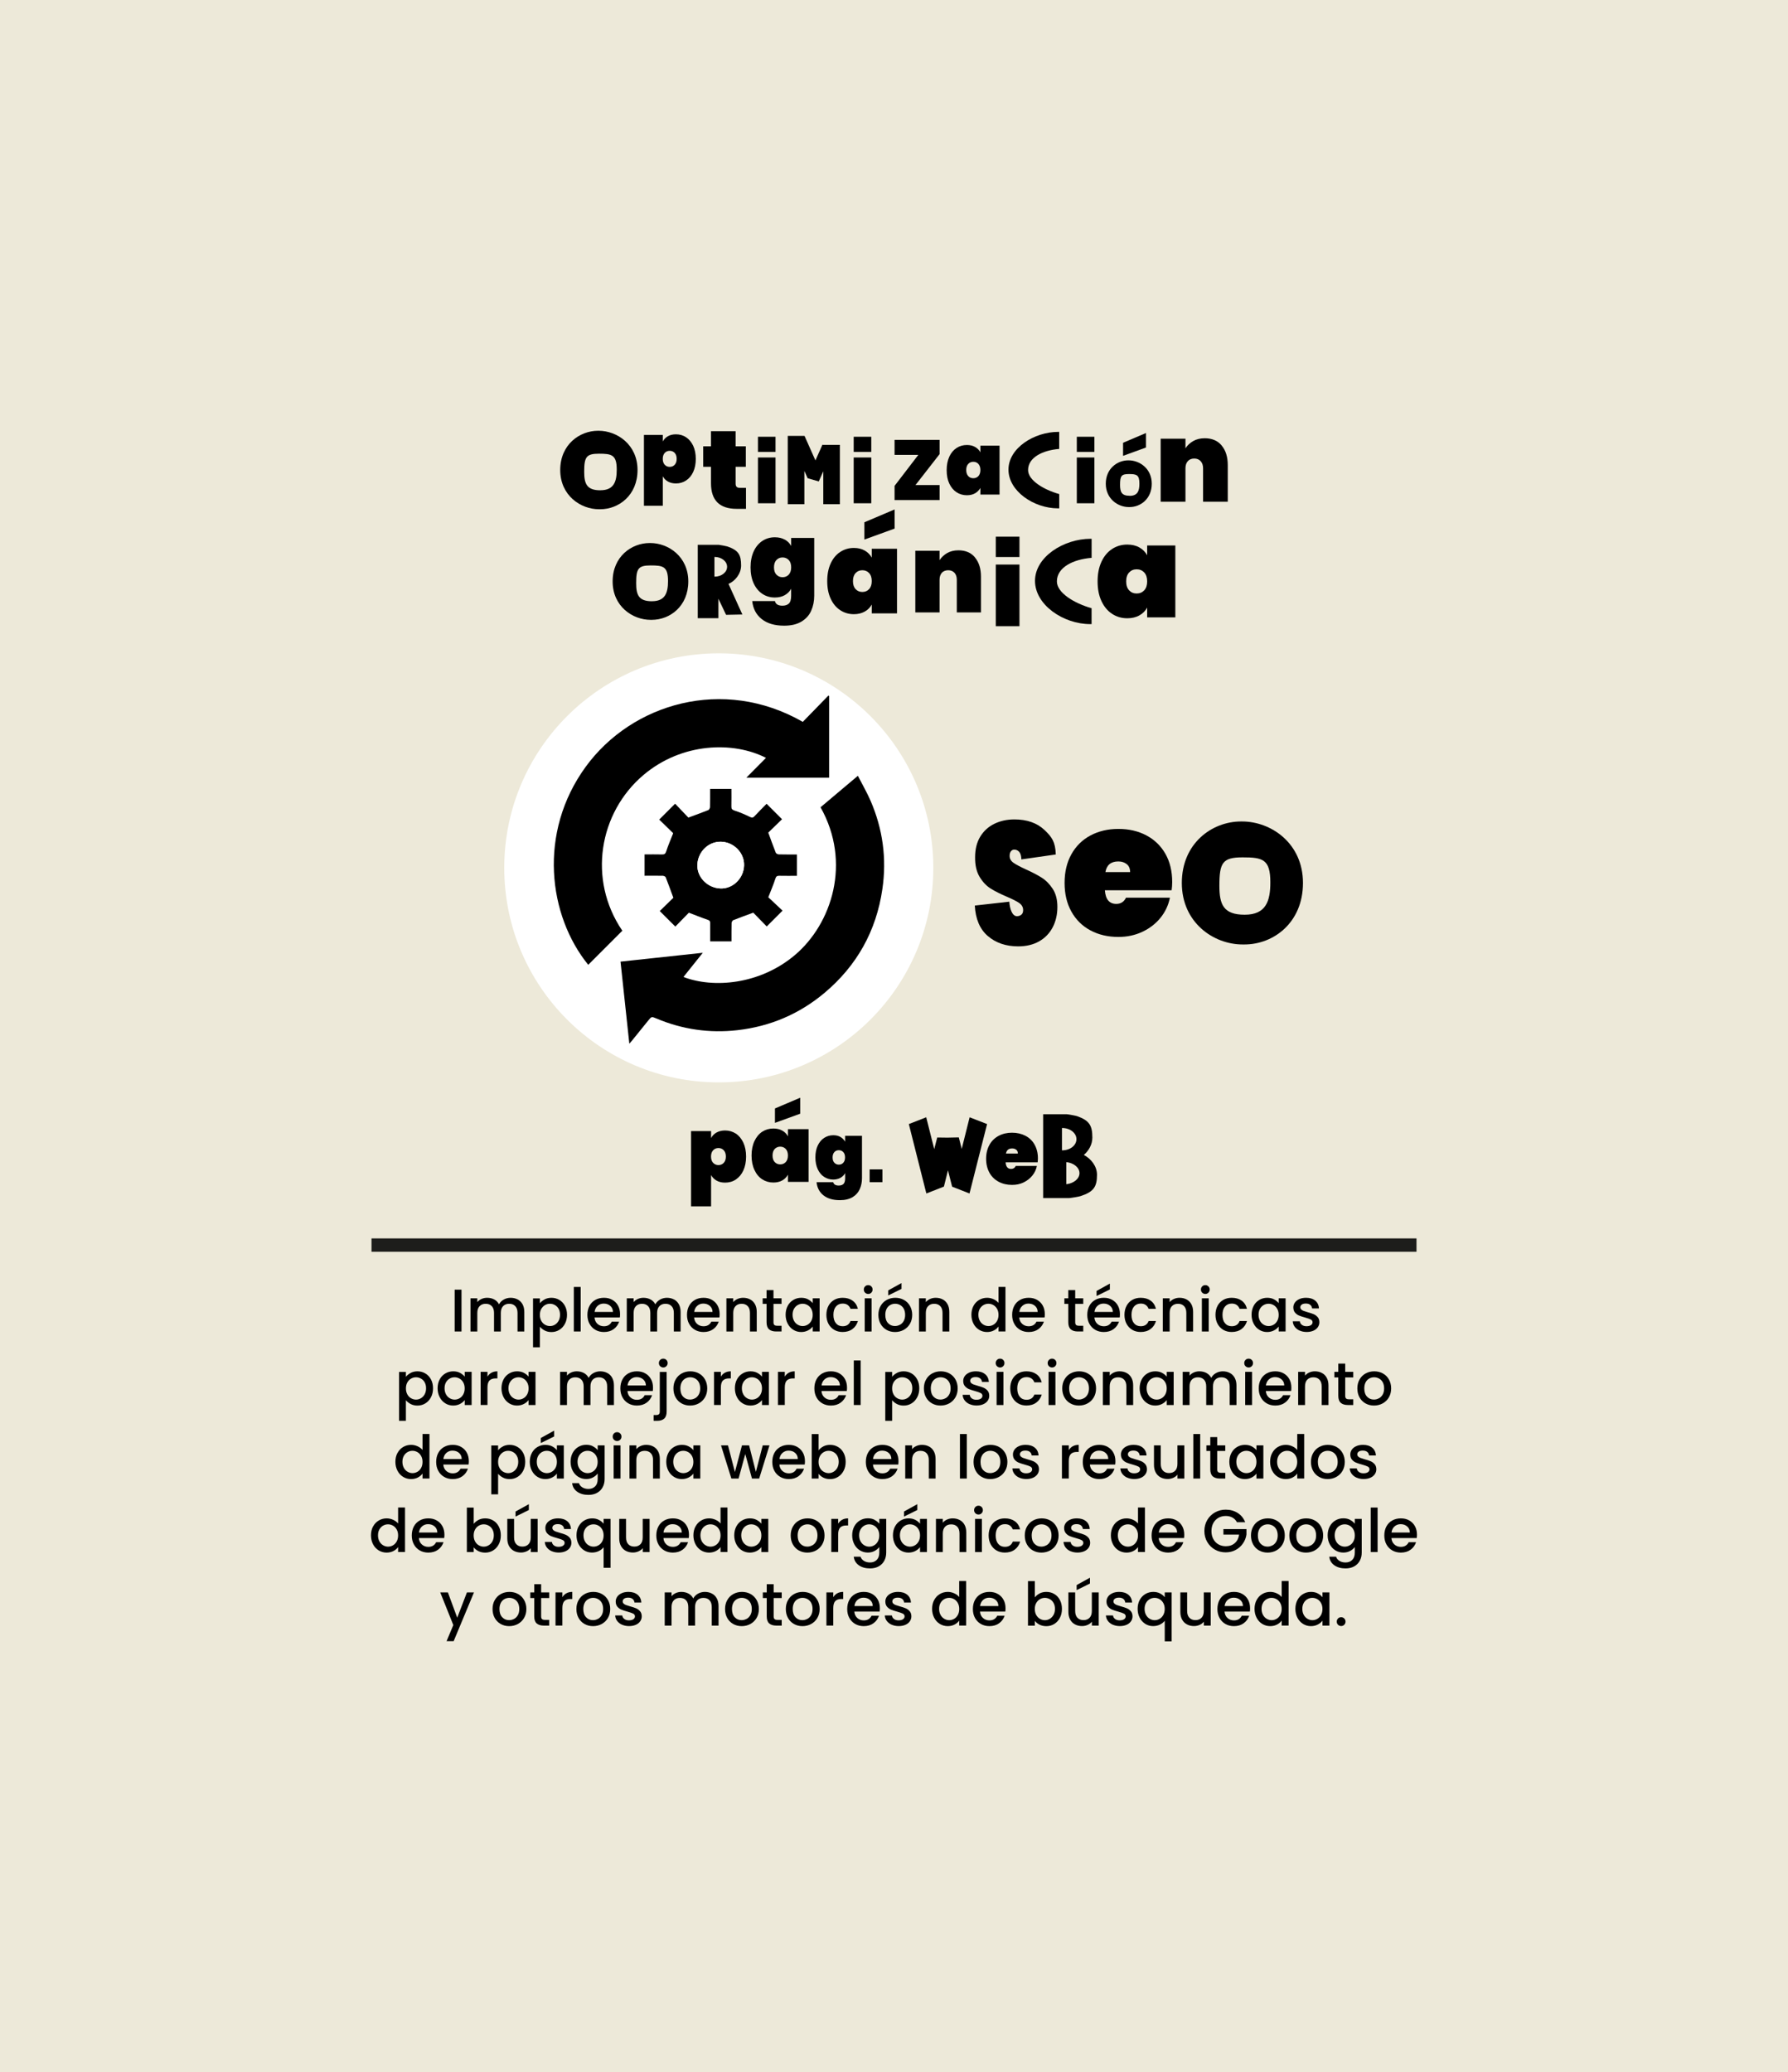 <?xml version="1.0" encoding="UTF-8"?> <svg xmlns="http://www.w3.org/2000/svg" id="Capa_1" data-name="Capa 1" version="1.1" viewBox="0 0 535 620"><defs><style> .cls-1 { fill: #000; } .cls-1, .cls-2, .cls-3 { stroke-width: 0px; } .cls-4 { fill: none; stroke: #1d1d1b; stroke-miterlimit: 10; stroke-width: 4px; } .cls-2 { fill: #ede9d9; } .cls-3 { fill: #fff; } </style></defs><rect class="cls-2" x="-.06" y="-.04" width="535.11" height="620.07"></rect><g><line class="cls-4" x1="423.84" y1="372.54" x2="111.16" y2="372.54"></line><g><path class="cls-1" d="M324.31,345.55c1.44-1.21,2.54-3.09,2.54-5.17,0-3.64-.92-5.13-4.55-6.41-.42-.15-2.43-.51-3.03-.58h-7.14v25.09h7.8c.67-.06,2.87-.42,3.34-.58,3.96-1.28,4.97-2.77,4.97-6.41,0-2.55-1.78-4.78-3.89-5.89v-.03h-.03ZM317.76,337.51h.09c2.33,0,4.24,1.49,4.24,3.34s-1.88,3.34-4.24,3.34h-.09v-6.69.03h0ZM319.05,354.31v-6.6c2.23.23,3.95,1.63,3.95,3.31s-1.72,3.06-3.95,3.31v-.03Z"></path><polygon class="cls-1" points="290.13 334.3 287.76 343.76 286.89 340.32 283.46 340.39 280.43 340.35 279.54 343.83 277.14 334.3 271.94 336.33 277.18 357.1 282.38 355.06 282.43 355.06 283.65 350.17 284.89 355.05 284.89 355.02 284.89 355.06 290.09 357.1 295.35 336.33 290.13 334.3"></polygon><path class="cls-1" d="M310.52,347.78h-9.62c.09,1.32.63,1.97,1.63,1.97.64,0,1.11-.29,1.4-.89h6.32c-.21,1.07-.67,2.05-1.37,2.9-.7.86-1.57,1.53-2.62,2.04s-2.2.73-3.45.73c-1.5,0-2.85-.32-4.02-.95s-2.1-1.53-2.74-2.71-.99-2.55-.99-4.15.34-2.96.99-4.15c.64-1.18,1.57-2.07,2.74-2.71,1.18-.63,2.52-.95,4.02-.95s2.85.32,4.02.92c1.18.63,2.1,1.5,2.74,2.66s.99,2.52.99,4.07c0,.42-.03.82-.09,1.19h.04ZM304.56,345.16c0-.51-.16-.89-.48-1.15-.32-.25-.73-.39-1.21-.39-1.07,0-1.68.51-1.87,1.53h3.57v.03h0Z"></path><g><path class="cls-1" d="M214.4,338.86c.71-.39,1.56-.61,2.55-.61,1.19,0,2.26.32,3.21.92.96.63,1.69,1.53,2.26,2.71.54,1.18.82,2.58.82,4.17s-.28,3-.82,4.17-1.3,2.07-2.26,2.71-2.04.92-3.21.92c-.99,0-1.85-.21-2.55-.61s-1.25-.96-1.63-1.66v9.37h-5.99v-22.51h5.99v2.07c.38-.7.92-1.25,1.63-1.66h0ZM216.56,344.17c-.42-.44-.95-.67-1.59-.67s-1.18.23-1.59.67c-.42.44-.63,1.09-.63,1.88s.21,1.44.63,1.88.95.67,1.59.67,1.18-.23,1.59-.67c.42-.44.63-1.09.63-1.88s-.21-1.44-.63-1.88Z"></path><rect class="cls-1" x="260.21" y="349.89" width="3.82" height="3.82"></rect><g><path class="cls-1" d="M239.43,333.23l-7.55,2.74v-4.31l7.55-3.21v4.78Z"></path><path class="cls-1" d="M225.74,341.43c.57-1.21,1.34-2.16,2.33-2.81.99-.64,2.1-.96,3.34-.96,1.02,0,1.91.21,2.66.63.76.42,1.32.99,1.69,1.72v-2.16h6.18v15.78h-6.18v-2.16c-.39.73-.96,1.3-1.69,1.72-.76.42-1.63.63-2.66.63-1.24,0-2.35-.32-3.34-.96s-1.76-1.57-2.33-2.81c-.57-1.21-.86-2.66-.86-4.31s.29-3.1.86-4.31v.03-.03ZM235.12,343.79c-.42-.46-.99-.7-1.66-.7s-1.21.23-1.66.7c-.42.46-.64,1.11-.64,1.95s.21,1.49.64,1.95c.42.46.99.7,1.66.7s1.21-.23,1.66-.7c.42-.46.64-1.11.64-1.95s-.21-1.49-.64-1.95Z"></path></g><path class="cls-1" d="M251.47,340.2c.61.34,1.07.82,1.4,1.4v-1.76h5.05v12.68c0,1.21-.23,2.3-.67,3.29-.44.99-1.15,1.78-2.14,2.39-.99.58-2.24.9-3.79.9-2.07,0-3.7-.48-4.92-1.44-1.21-.96-1.91-2.29-2.07-3.95h4.98c.15.67.7,1.01,1.66,1.01.58,0,1.07-.15,1.4-.46s.51-.89.51-1.72v-1.53c-.32.58-.8,1.07-1.4,1.4s-1.34.52-2.17.52c-1.01,0-1.91-.28-2.72-.8-.82-.52-1.44-1.3-1.91-2.29-.46-1.01-.7-2.17-.7-3.54s.23-2.54.7-3.54,1.11-1.76,1.91-2.29c.82-.52,1.72-.8,2.72-.8.83,0,1.57.16,2.17.52v-.03h0ZM252.33,344.72c-.35-.38-.8-.57-1.34-.57s-1.01.19-1.34.57c-.35.38-.52.92-.52,1.59s.16,1.21.52,1.59.8.57,1.34.57,1.01-.19,1.34-.57c.35-.38.52-.92.52-1.59s-.16-1.21-.52-1.59Z"></path></g></g><g><polygon class="cls-1" points="246.34 133.11 246.34 133.13 246.09 133.05 243.99 137.76 240.74 130.45 240.68 130.46 240.68 130.42 235.71 130.42 235.71 150.85 240.68 150.85 240.68 140.9 241.63 143.01 241.66 143.01 241.63 143.08 244.99 144.05 246.34 141.01 246.34 150.85 251.3 150.85 251.3 133.11 246.34 133.11"></polygon><path class="cls-1" d="M316.93,147.83c-4.69-1.33-9.31-4.13-9.31-7.18,0-3.8,4.38-5.92,9.31-6.33v-5.1h-.26c-7.23,0-14.92,4.85-14.92,11.29s7.59,11.59,14.82,11.59h.37v-4.25h0Z"></path><path class="cls-1" d="M179.15,128.89h-.21c-5.55,0-11.31,4.16-11.31,11.74s6.05,11.74,11.61,11.74h.35c5.55,0,11.17-4.16,11.17-11.74s-6.08-11.74-11.64-11.74h.03ZM179.64,146.7c-4.07,0-4.84-1.96-4.84-5.53,0-4.44.62-5.42,4.43-5.42s5.31.34,5.31,4.76c0,3.56-.82,6.18-4.9,6.18Z"></path><g><rect class="cls-1" x="322.2" y="136.88" width="5.26" height="13.7"></rect><rect class="cls-1" x="322.2" y="130.68" width="5.26" height="4.53"></rect></g><g><rect class="cls-1" x="226.79" y="136.88" width="5.26" height="13.7"></rect><rect class="cls-1" x="226.79" y="130.68" width="5.26" height="4.53"></rect></g><g><rect class="cls-1" x="255.44" y="136.88" width="5.26" height="13.7"></rect><rect class="cls-1" x="255.44" y="130.68" width="5.26" height="4.53"></rect></g><path class="cls-1" d="M199.86,130.52c.67-.38,1.47-.57,2.4-.57,1.11,0,2.13.29,3.02.88s1.6,1.44,2.13,2.54c.51,1.11.78,2.42.78,3.93s-.26,2.81-.78,3.93c-.51,1.11-1.23,1.95-2.13,2.54-.89.59-1.91.88-3.02.88-.94,0-1.73-.19-2.4-.57-.67-.38-1.19-.91-1.54-1.57v8.82h-5.64v-21.19h5.64v1.95c.35-.66.86-1.19,1.54-1.57h0ZM201.88,135.52c-.4-.43-.89-.63-1.49-.63s-1.11.21-1.49.63c-.4.43-.59,1.01-.59,1.77s.19,1.35.59,1.77c.4.43.89.63,1.49.63s1.11-.21,1.49-.63c.4-.43.59-1.01.59-1.77s-.19-1.35-.59-1.77Z"></path><path class="cls-1" d="M273.93,145.13h7.21v4.5h-13.47v-4.25l7.11-9.28h-7.11v-4.47h13.47v4.25l-7.21,9.25h0Z"></path><g><path class="cls-1" d="M337.72,137.74h-.12c-3.3,0-6.73,2.48-6.73,6.99s3.61,6.99,6.9,6.99h.21c3.3,0,6.65-2.48,6.65-6.99s-3.62-6.99-6.92-6.99ZM338.01,148.34c-2.43,0-2.87-1.17-2.87-3.28,0-2.64.37-3.22,2.64-3.22s3.15.21,3.15,2.84c0,2.13-.48,3.68-2.92,3.68h0Z"></path><path class="cls-1" d="M342.9,133.9l-6.86,2.49v-3.91l6.86-2.92v4.34Z"></path></g><path class="cls-1" d="M365.55,133.32c1.22,1.45,1.82,3.41,1.82,5.88v10.92h-7.39v-10c0-.89-.23-1.6-.72-2.13-.48-.53-1.11-.79-1.92-.79s-1.47.26-1.93.79c-.47.53-.7,1.23-.7,2.13v10h-7.42v-18.85h7.42v2.87c.57-.89,1.35-1.61,2.32-2.17.97-.56,2.13-.84,3.46-.84,2.15,0,3.85.72,5.06,2.17h.01Z"></path><path class="cls-1" d="M284.05,136.63c.53-1.13,1.25-1.99,2.17-2.59s1.95-.89,3.09-.89c.95,0,1.77.19,2.46.59s1.22.92,1.58,1.6v-1.99h5.73v14.63h-5.73v-1.99c-.37.67-.89,1.2-1.58,1.6s-1.51.59-2.46.59c-1.14,0-2.17-.29-3.09-.89-.92-.6-1.64-1.47-2.17-2.59-.53-1.13-.79-2.46-.79-4.02s.26-2.87.79-4.02h0ZM292.75,138.81c-.4-.43-.91-.64-1.52-.64s-1.13.22-1.52.64c-.4.44-.6,1.04-.6,1.82s.21,1.38.6,1.82.91.64,1.52.64,1.13-.22,1.52-.64c.4-.43.6-1.04.6-1.82s-.21-1.38-.6-1.82Z"></path><path class="cls-1" d="M223.21,145.98v6.27h-2.78c-5.13,0-7.69-2.55-7.69-7.67v-4.91h-2.33v-6.14h2.33v-4.51h7.37v4.51h3.05v6.14h-3.05v5.04c0,.44.1.76.32.97.21.21.56.29,1.04.29h1.76-.01Z"></path></g><g><circle class="cls-3" cx="215.07" cy="259.67" r="64.19"></circle><g><path class="cls-1" d="M223.31,232.7c2.11-2.13,4-4.03,5.89-5.94-9.75-5-25.16-4.62-36.67,5.13-13.29,11.26-16.75,31.26-6.32,46.59-3.41,3.41-6.82,6.82-10.2,10.2-11.94-14.69-15.13-39.51-.76-59.25,13.79-18.95,41.14-27.1,64.96-13.44,2.54-2.61,5.1-5.25,7.67-7.88.07.04.15.1.21.15v24.43h-24.78.01Z"></path><path class="cls-1" d="M188.31,312.31c-.89-8.3-1.76-16.39-2.64-24.58,8.18-.88,16.27-1.74,24.62-2.65-2.01,2.51-3.9,4.87-5.79,7.24,8.95,3.44,22.86,2.3,33.34-6.55,11.08-9.37,16.99-27.69,7.68-44.23,3.65-3.08,7.3-6.16,11.17-9.41,1.3,2.54,2.68,4.9,3.77,7.4,3.69,8.49,4.9,17.35,3.56,26.5-1.82,12.52-7.62,22.89-17.29,31.03-7.56,6.35-16.3,10.07-26.1,11.18-8.35.95-16.44-.22-24.23-3.5-1.45-.62-1.45-.6-2.45.63-1.61,2.01-3.24,4.02-4.87,6.02-.21.25-.43.48-.79.91h.01Z"></path><path class="cls-1" d="M202,240.47c1.35,1.41,2.76,2.89,3.97,4.16,2.1-.78,4.03-1.47,5.94-2.23.26-.1.51-.57.53-.88.04-1.8.03-3.59.03-5.47h6.38c0,1.74.03,3.46-.01,5.17-.03.76.18,1.07.97,1.32,1.57.5,3.09,1.17,4.59,1.89.6.29.92.28,1.36-.21,1.2-1.29,2.46-2.54,3.62-3.72l4.62,4.62c-1.38,1.35-2.86,2.77-4.12,4,.79,2.15,1.48,4.1,2.24,6.01.1.26.59.5.89.51,1.79.04,3.59.03,5.45.03v6.38c-1.79,0-3.55.03-5.29-.01-.69-.01-.95.19-1.17.88-.59,1.83-1.35,3.59-2.11,5.55,1.3,1.23,2.81,2.64,4.26,4l-4.73,4.73c-1.36-1.39-2.8-2.86-4.03-4.12-2.14.79-4.07,1.48-5.98,2.24-.26.1-.5.59-.51.89-.04,1.79-.03,3.59-.03,5.45h-6.38v-5.51c0-.51-.15-.73-.67-.92-1.88-.64-3.72-1.39-5.7-2.14-1.25,1.29-2.7,2.76-4.05,4.15-1.64-1.64-3.12-3.11-4.66-4.65,1.36-1.32,2.83-2.76,4.07-3.97-.82-2.23-1.52-4.19-2.29-6.13-.09-.23-.56-.44-.85-.45-1.8-.04-3.59-.01-5.47-.01v-6.38c1.73,0,3.46-.04,5.17.01.78.03,1.07-.19,1.32-.97.57-1.8,1.35-3.53,2.07-5.39-1.3-1.28-2.77-2.71-4.18-4.07l4.76-4.76h-.01ZM222.64,258.96c.13-3.74-3.05-7.01-6.9-7.11-3.72-.09-6.87,2.95-7.08,6.83-.19,3.71,2.95,6.98,6.86,7.15,3.72.18,6.99-2.99,7.12-6.87Z"></path><path class="cls-3" d="M222.64,258.96c-.13,3.9-3.4,7.05-7.12,6.87-3.91-.18-7.03-3.44-6.86-7.15.19-3.88,3.34-6.92,7.08-6.83,3.85.09,7.03,3.36,6.9,7.11Z"></path></g></g><g><path class="cls-1" d="M217.97,174.71c1.95-.82,3.78-2.99,3.78-5.51,0-3.22-.81-4.53-4-5.66-.38-.13-2.15-.47-2.68-.53h-6.29v21.95h6.18v-5.82l2.29,4.82,4.88-.1-4.15-9.15h-.01ZM213.84,172.52h-.07v-5.88h.07c2.05,0,3.72,1.32,3.72,2.95s-1.67,2.95-3.72,2.95h0Z"></path><path class="cls-1" d="M326.63,181.99c-5.23-1.49-10.39-4.62-10.39-8.02,0-4.24,4.88-6.61,10.39-7.06v-5.7h-.29c-8.06,0-16.65,5.41-16.65,12.59s8.47,12.94,16.53,12.94h.4v-4.73h.01Z"></path><path class="cls-1" d="M194.59,162.48h-.21c-5.44,0-11.07,4.07-11.07,11.49s5.92,11.49,11.36,11.49h.35c5.44,0,10.93-4.07,10.93-11.49s-5.95-11.49-11.37-11.49h0ZM195.08,179.9c-3.99,0-4.73-1.92-4.73-5.41,0-4.34.6-5.31,4.34-5.31s5.19.32,5.19,4.66c0,3.49-.81,6.05-4.79,6.05Z"></path><g><rect class="cls-1" x="297.96" y="168.92" width="7.08" height="18.44"></rect><rect class="cls-1" x="297.96" y="160.58" width="7.08" height="6.08"></rect></g><path class="cls-1" d="M291.73,166.81c1.19,1.42,1.79,3.33,1.79,5.75v10.68h-7.23v-9.78c0-.86-.23-1.57-.7-2.08s-1.1-.76-1.88-.76-1.44.26-1.89.76c-.45.51-.69,1.2-.69,2.08v9.78h-7.25v-18.44h7.25v2.81c.57-.86,1.32-1.58,2.27-2.13.95-.54,2.08-.82,3.39-.82,2.11,0,3.77.7,4.95,2.13h-.01Z"></path><path class="cls-1" d="M329.58,168.07c.78-1.67,1.83-2.93,3.18-3.81s2.86-1.32,4.54-1.32c1.39,0,2.61.29,3.62.86,1.01.57,1.79,1.35,2.33,2.34v-2.93h8.43v21.51h-8.43v-2.93c-.53,1-1.3,1.77-2.33,2.34-1.01.57-2.23.86-3.62.86-1.69,0-3.19-.44-4.54-1.32s-2.4-2.15-3.18-3.81c-.78-1.67-1.16-3.63-1.16-5.89s.38-4.22,1.16-5.89v-.03ZM342.37,171.29c-.59-.63-1.33-.95-2.26-.95s-1.67.32-2.26.95-.88,1.52-.88,2.67.29,2.04.88,2.67,1.33.95,2.26.95,1.67-.32,2.26-.95.88-1.52.88-2.67-.29-2.04-.88-2.67Z"></path><g><path class="cls-1" d="M267.68,158.16l-9.04,3.28v-5.17l9.04-3.84v5.73Z"></path><path class="cls-1" d="M248.56,168.57c.69-1.49,1.64-2.64,2.86-3.43,1.22-.79,2.56-1.19,4.07-1.19,1.26,0,2.34.26,3.25.78s1.61,1.22,2.1,2.11v-2.64h7.56v19.32h-7.56v-2.64c-.48.89-1.17,1.6-2.1,2.11-.91.51-1.99.78-3.25.78-1.51,0-2.86-.4-4.07-1.19s-2.17-1.93-2.86-3.43c-.7-1.49-1.04-3.25-1.04-5.29s.35-3.8,1.04-5.29h0ZM260.05,171.47c-.53-.57-1.2-.85-2.02-.85s-1.49.28-2.02.85c-.53.57-.79,1.36-.79,2.4s.26,1.83.79,2.4c.53.57,1.2.85,2.02.85s1.49-.28,2.02-.85c.53-.57.79-1.36.79-2.4s-.26-1.83-.79-2.4Z"></path></g><path class="cls-1" d="M234.82,161.44c.84.47,1.47,1.11,1.91,1.92v-2.4h6.9v17.29c0,1.64-.31,3.14-.91,4.5-.6,1.35-1.58,2.43-2.92,3.24-1.35.81-3.06,1.22-5.16,1.22-2.83,0-5.07-.66-6.73-1.98s-2.59-3.12-2.83-5.38h6.8c.19.91.94,1.38,2.24,1.38.81,0,1.45-.21,1.91-.63.45-.41.69-1.2.69-2.34v-2.1c-.44.81-1.07,1.45-1.91,1.92-.84.47-1.82.7-2.96.7-1.38,0-2.61-.35-3.71-1.07-1.1-.72-1.96-1.76-2.61-3.12-.63-1.36-.95-2.98-.95-4.82s.32-3.46.95-4.82c.63-1.36,1.51-2.4,2.61-3.12s2.34-1.07,3.71-1.07c1.14,0,2.13.23,2.96.7h0ZM236.01,167.57c-.48-.51-1.1-.78-1.85-.78s-1.36.26-1.85.78c-.48.51-.72,1.25-.72,2.18s.23,1.67.72,2.18c.48.51,1.1.78,1.85.78s1.36-.26,1.85-.78c.48-.51.72-1.25.72-2.18s-.23-1.67-.72-2.18Z"></path></g><g><path class="cls-1" d="M295.57,280.07c-2.39-2.07-3.68-5.11-3.89-9.12l10.32-1.16c.14,2.13.86,4.34,2.28,4.34.52,0,.96-.15,1.32-.44s.54-.76.54-1.38c0-.87-.39-1.58-1.17-2.12-.78-.54-2-1.16-3.65-1.86-1.97-.84-3.6-1.65-4.88-2.46-1.29-.8-2.4-1.97-3.32-3.5-.93-1.53-1.38-3.5-1.35-5.9,0-2.4.51-4.45,1.54-6.14,1.03-1.69,2.43-2.97,4.21-3.84,1.78-.87,3.78-1.31,6.01-1.31,3.76,0,6.75,1.05,8.97,3.13,2.21,2.09,3.29,3.56,3.41,7.36l-10.29,1.47c-.03-1.04-.25-1.79-.65-2.25-.41-.45-.9-.68-1.48-.68-.41,0-.74.17-1,.5-.26.33-.39.79-.39,1.38,0,.84.38,1.52,1.15,2.06.77.54,1.99,1.19,3.67,1.96,1.94.87,3.54,1.71,4.8,2.51,1.26.8,2.35,1.92,3.28,3.34.93,1.43,1.39,3.22,1.39,5.38,0,2.26-.46,4.29-1.39,6.09-.93,1.79-2.27,3.2-4.04,4.21-1.77,1.01-3.86,1.52-6.3,1.52-3.68,0-6.71-1.04-9.1-3.11Z"></path><path class="cls-1" d="M371.66,245.79c-.05,0-.11,0-.16,0-.05,0-.11,0-.16,0-8.7,0-17.72,6.53-17.72,18.4s9.49,18.4,18.19,18.4c.09,0,.19,0,.28,0,.09,0,.19,0,.28,0,8.7,0,17.5-6.53,17.5-18.4s-9.52-18.4-18.22-18.4ZM372.44,273.69c-6.39,0-7.58-3.08-7.58-8.65,0-6.95.97-8.51,6.94-8.51,5.97,0,8.31.52,8.31,7.47,0,5.58-1.28,9.69-7.67,9.69Z"></path><path class="cls-1" d="M350.56,266.37h-19.96c.19,2.72,1.32,4.08,3.41,4.08,1.34,0,2.31-.61,2.91-1.85h13.14c-.45,2.24-1.39,4.24-2.82,6.01-1.44,1.77-3.24,3.17-5.42,4.19-2.18,1.03-4.58,1.54-7.18,1.54-3.13,0-5.92-.65-8.36-1.96-2.44-1.3-4.34-3.18-5.7-5.62-1.36-2.44-2.04-5.3-2.04-8.58s.68-6.14,2.04-8.58c1.36-2.44,3.26-4.31,5.7-5.62,2.44-1.3,5.23-1.96,8.36-1.96s5.92.64,8.36,1.93c2.44,1.29,4.34,3.12,5.7,5.51,1.36,2.39,2.04,5.2,2.04,8.44,0,.86-.06,1.68-.17,2.46ZM338.15,260.94c0-1.04-.34-1.84-1.01-2.38-.67-.54-1.51-.81-2.52-.81-2.2,0-3.49,1.06-3.86,3.19h7.38Z"></path></g><g><path class="cls-1" d="M138.09,385.88v12.51h-2.05v-12.51h2.05Z"></path><path class="cls-1" d="M154.89,388.8c.62.32,1.1.8,1.46,1.44.35.64.53,1.4.53,2.3v5.85h-2.03v-5.54c0-.89-.22-1.57-.67-2.04-.44-.47-1.05-.71-1.82-.71s-1.38.24-1.83.71c-.45.47-.68,1.15-.68,2.04v5.54h-2.03v-5.54c0-.89-.22-1.57-.67-2.04-.44-.47-1.05-.71-1.82-.71s-1.38.24-1.83.71c-.45.47-.68,1.15-.68,2.04v5.54h-2.05v-9.92h2.05v1.13c.34-.41.76-.73,1.28-.95.52-.23,1.07-.34,1.66-.34.79,0,1.5.17,2.12.5s1.1.82,1.44,1.46c.3-.6.77-1.08,1.4-1.43.64-.35,1.32-.53,2.05-.53.78,0,1.48.16,2.1.49Z"></path><path class="cls-1" d="M162.97,388.78c.6-.31,1.28-.47,2.03-.47.86,0,1.65.21,2.37.64.71.43,1.27,1.02,1.68,1.79.41.77.61,1.65.61,2.65s-.2,1.89-.61,2.67c-.41.79-.97,1.4-1.68,1.84-.71.44-1.5.66-2.37.66-.76,0-1.43-.15-2.02-.46-.59-.31-1.07-.69-1.44-1.14v6.16h-2.05v-14.63h2.05v1.46c.35-.46.82-.84,1.42-1.15ZM167.15,391.61c-.28-.5-.65-.88-1.12-1.13-.46-.26-.96-.39-1.48-.39s-1.01.13-1.47.4c-.46.26-.83.65-1.12,1.15-.28.5-.42,1.1-.42,1.78s.14,1.28.42,1.79c.28.51.65.9,1.12,1.16.46.26.95.4,1.47.4s1.02-.13,1.48-.41c.46-.27.83-.66,1.12-1.18.28-.52.42-1.12.42-1.8s-.14-1.28-.42-1.77Z"></path><path class="cls-1" d="M173.75,385.07v13.32h-2.05v-13.32h2.05Z"></path><path class="cls-1" d="M185.47,394.2h-7.58c.06.79.35,1.43.88,1.91.53.48,1.18.72,1.94.72,1.1,0,1.88-.46,2.34-1.39h2.21c-.3.91-.84,1.66-1.63,2.24-.79.58-1.76.87-2.92.87-.95,0-1.8-.21-2.55-.64-.75-.43-1.34-1.03-1.76-1.8-.43-.77-.64-1.67-.64-2.69s.21-1.92.62-2.69,1-1.37,1.75-1.79c.75-.42,1.61-.63,2.58-.63s1.77.2,2.5.61c.73.41,1.3.98,1.71,1.72.41.74.61,1.59.61,2.55,0,.37-.02.71-.07,1.01ZM183.4,392.54c-.01-.76-.28-1.36-.81-1.82-.53-.46-1.18-.68-1.96-.68-.71,0-1.31.23-1.82.68-.5.45-.8,1.06-.9,1.83h5.49Z"></path><path class="cls-1" d="M201.66,388.8c.62.32,1.1.8,1.46,1.44.35.64.53,1.4.53,2.3v5.85h-2.03v-5.54c0-.89-.22-1.57-.67-2.04-.44-.47-1.05-.71-1.82-.71s-1.38.24-1.83.71c-.45.47-.68,1.15-.68,2.04v5.54h-2.03v-5.54c0-.89-.22-1.57-.67-2.04-.44-.47-1.05-.71-1.82-.71s-1.38.24-1.83.71c-.45.47-.68,1.15-.68,2.04v5.54h-2.05v-9.92h2.05v1.13c.34-.41.76-.73,1.28-.95.52-.23,1.07-.34,1.66-.34.79,0,1.5.17,2.12.5s1.1.82,1.44,1.46c.3-.6.77-1.08,1.4-1.43.64-.35,1.32-.53,2.05-.53.78,0,1.48.16,2.1.49Z"></path><path class="cls-1" d="M215.27,394.2h-7.58c.06.79.35,1.43.88,1.91.53.48,1.18.72,1.94.72,1.1,0,1.88-.46,2.34-1.39h2.21c-.3.91-.84,1.66-1.63,2.24-.79.58-1.76.87-2.92.87-.95,0-1.8-.21-2.55-.64-.75-.43-1.34-1.03-1.76-1.8-.43-.77-.64-1.67-.64-2.69s.21-1.92.62-2.69,1-1.37,1.75-1.79c.75-.42,1.61-.63,2.58-.63s1.77.2,2.5.61c.73.41,1.3.98,1.71,1.72.41.74.61,1.59.61,2.55,0,.37-.02.71-.07,1.01ZM213.2,392.54c-.01-.76-.28-1.36-.81-1.82-.53-.46-1.18-.68-1.96-.68-.71,0-1.31.23-1.82.68-.5.45-.8,1.06-.9,1.83h5.49Z"></path><path class="cls-1" d="M224.46,388.8c.62.32,1.1.8,1.45,1.44.35.64.52,1.4.52,2.3v5.85h-2.03v-5.54c0-.89-.22-1.57-.67-2.04-.44-.47-1.05-.71-1.82-.71s-1.38.24-1.83.71c-.45.47-.68,1.15-.68,2.04v5.54h-2.05v-9.92h2.05v1.13c.34-.41.77-.73,1.29-.95.52-.23,1.08-.34,1.67-.34.78,0,1.48.16,2.1.49Z"></path><path class="cls-1" d="M231.44,390.15v5.49c0,.37.09.64.26.8s.47.24.89.24h1.26v1.71h-1.62c-.92,0-1.63-.22-2.12-.65-.49-.43-.74-1.13-.74-2.11v-5.49h-1.17v-1.67h1.17v-2.47h2.07v2.47h2.41v1.67h-2.41Z"></path><path class="cls-1" d="M235.68,390.74c.41-.77.98-1.37,1.69-1.79s1.5-.64,2.37-.64c.78,0,1.46.15,2.04.46.58.31,1.05.69,1.4,1.14v-1.44h2.07v9.92h-2.07v-1.48c-.35.47-.82.86-1.42,1.17-.6.31-1.28.47-2.05.47-.85,0-1.63-.22-2.34-.66-.71-.44-1.27-1.05-1.68-1.84s-.62-1.68-.62-2.67.21-1.88.62-2.65ZM242.75,391.64c-.28-.5-.65-.89-1.11-1.15-.46-.26-.95-.4-1.48-.4s-1.02.13-1.48.39-.82.64-1.11,1.13c-.28.5-.42,1.09-.42,1.77s.14,1.28.42,1.8c.28.52.65.91,1.12,1.18.46.27.95.41,1.47.41s1.02-.13,1.48-.4c.46-.26.83-.65,1.11-1.16.28-.51.42-1.11.42-1.79s-.14-1.28-.42-1.78Z"></path><path class="cls-1" d="M247.88,390.73c.41-.77.99-1.37,1.72-1.79s1.57-.63,2.52-.63c1.2,0,2.19.29,2.98.85.79.57,1.32,1.38,1.59,2.44h-2.21c-.18-.49-.47-.88-.86-1.15-.4-.28-.89-.41-1.49-.41-.84,0-1.51.3-2.01.89-.5.59-.75,1.42-.75,2.49s.25,1.9.75,2.5c.5.6,1.17.9,2.01.9,1.19,0,1.97-.52,2.36-1.57h2.21c-.29,1.01-.83,1.81-1.62,2.4-.79.59-1.78.89-2.95.89-.95,0-1.79-.21-2.52-.64-.73-.43-1.3-1.03-1.72-1.8-.41-.77-.62-1.67-.62-2.69s.21-1.92.62-2.69Z"></path><path class="cls-1" d="M258.85,386.78c-.25-.25-.38-.56-.38-.94s.13-.68.38-.94.56-.38.94-.38.67.13.92.38.38.56.38.94-.13.68-.38.94-.56.38-.92.38-.68-.13-.94-.38ZM260.79,388.47v9.92h-2.05v-9.92h2.05Z"></path><path class="cls-1" d="M265.26,397.91c-.76-.43-1.35-1.03-1.78-1.8-.43-.77-.65-1.67-.65-2.69s.22-1.9.67-2.68c.44-.78,1.05-1.38,1.82-1.8s1.63-.63,2.57-.63,1.81.21,2.57.63c.77.42,1.37,1.02,1.82,1.8.44.78.67,1.67.67,2.68s-.23,1.9-.68,2.68c-.46.78-1.08,1.38-1.86,1.81-.79.43-1.65.64-2.6.64s-1.78-.21-2.54-.64ZM269.28,396.39c.46-.25.84-.63,1.12-1.13.29-.5.43-1.12.43-1.84s-.14-1.33-.41-1.83c-.28-.5-.64-.87-1.1-1.12s-.95-.38-1.48-.38-1.02.13-1.47.38c-.45.25-.81.63-1.07,1.12-.26.5-.4,1.11-.4,1.83,0,1.07.27,1.89.82,2.47s1.23.87,2.06.87c.53,0,1.02-.13,1.49-.38ZM269.74,385.65l-3.98,1.96v-1.51l3.98-2.2v1.75Z"></path><path class="cls-1" d="M282.08,388.8c.62.32,1.1.8,1.45,1.44.35.64.52,1.4.52,2.3v5.85h-2.03v-5.54c0-.89-.22-1.57-.67-2.04-.44-.47-1.05-.71-1.82-.71s-1.38.24-1.83.71c-.45.47-.68,1.15-.68,2.04v5.54h-2.05v-9.92h2.05v1.13c.34-.41.77-.73,1.29-.95.52-.23,1.08-.34,1.67-.34.78,0,1.48.16,2.1.49Z"></path><path class="cls-1" d="M291.28,390.74c.41-.77.98-1.37,1.69-1.79s1.51-.64,2.39-.64c.65,0,1.29.14,1.92.42s1.13.66,1.5,1.12v-4.79h2.07v13.32h-2.07v-1.49c-.34.48-.8.88-1.4,1.19-.59.31-1.27.47-2.04.47-.86,0-1.65-.22-2.37-.66s-1.28-1.05-1.69-1.84-.62-1.68-.62-2.67.21-1.88.62-2.65ZM298.35,391.64c-.28-.5-.65-.89-1.11-1.15-.46-.26-.95-.4-1.48-.4s-1.02.13-1.48.39-.83.64-1.11,1.13c-.28.5-.42,1.09-.42,1.77s.14,1.28.42,1.8c.28.52.65.91,1.12,1.18.46.27.95.41,1.47.41s1.02-.13,1.48-.4c.46-.26.83-.65,1.11-1.16.28-.51.42-1.11.42-1.79s-.14-1.28-.42-1.78Z"></path><path class="cls-1" d="M312.56,394.2h-7.58c.06.79.35,1.43.88,1.91.53.48,1.18.72,1.94.72,1.1,0,1.88-.46,2.34-1.39h2.21c-.3.91-.84,1.66-1.63,2.24s-1.76.87-2.92.87c-.95,0-1.8-.21-2.55-.64-.75-.43-1.34-1.03-1.76-1.8-.43-.77-.64-1.67-.64-2.69s.21-1.92.62-2.69,1-1.37,1.75-1.79,1.61-.63,2.58-.63,1.77.2,2.5.61c.73.41,1.3.98,1.71,1.72.41.74.61,1.59.61,2.55,0,.37-.02.71-.07,1.01ZM310.49,392.54c-.01-.76-.28-1.36-.81-1.82-.53-.46-1.18-.68-1.96-.68-.71,0-1.31.23-1.82.68-.5.45-.8,1.06-.9,1.83h5.49Z"></path><path class="cls-1" d="M321.72,390.15v5.49c0,.37.09.64.26.8s.47.24.89.24h1.26v1.71h-1.62c-.92,0-1.63-.22-2.12-.65-.49-.43-.74-1.13-.74-2.11v-5.49h-1.17v-1.67h1.17v-2.47h2.07v2.47h2.41v1.67h-2.41Z"></path><path class="cls-1" d="M335.04,394.2h-7.58c.06.79.35,1.43.88,1.91.53.48,1.18.72,1.94.72,1.1,0,1.88-.46,2.34-1.39h2.21c-.3.91-.84,1.66-1.63,2.24s-1.76.87-2.92.87c-.95,0-1.8-.21-2.55-.64-.75-.43-1.34-1.03-1.76-1.8-.43-.77-.64-1.67-.64-2.69s.21-1.92.62-2.69,1-1.37,1.75-1.79,1.61-.63,2.58-.63,1.77.2,2.5.61c.73.41,1.3.98,1.71,1.72.41.74.61,1.59.61,2.55,0,.37-.02.71-.07,1.01ZM332.97,392.54c-.01-.76-.28-1.36-.81-1.82-.53-.46-1.18-.68-1.96-.68-.71,0-1.31.23-1.82.68-.5.45-.8,1.06-.9,1.83h5.49ZM332.09,385.81l-3.98,1.96v-1.51l3.98-2.2v1.75Z"></path><path class="cls-1" d="M337.07,390.73c.41-.77.99-1.37,1.72-1.79s1.57-.63,2.52-.63c1.2,0,2.19.29,2.98.85.79.57,1.32,1.38,1.59,2.44h-2.21c-.18-.49-.47-.88-.86-1.15-.4-.28-.89-.41-1.49-.41-.84,0-1.51.3-2.01.89-.5.59-.75,1.42-.75,2.49s.25,1.9.75,2.5c.5.6,1.17.9,2.01.9,1.19,0,1.97-.52,2.36-1.57h2.21c-.29,1.01-.83,1.81-1.62,2.4-.79.59-1.78.89-2.95.89-.95,0-1.79-.21-2.52-.64-.73-.43-1.3-1.03-1.72-1.8-.41-.77-.62-1.67-.62-2.69s.21-1.92.62-2.69Z"></path><path class="cls-1" d="M355.03,388.8c.62.32,1.1.8,1.45,1.44.35.64.52,1.4.52,2.3v5.85h-2.03v-5.54c0-.89-.22-1.57-.67-2.04-.44-.47-1.05-.71-1.82-.71s-1.38.24-1.83.71c-.45.47-.67,1.15-.67,2.04v5.54h-2.05v-9.92h2.05v1.13c.34-.41.76-.73,1.29-.95.52-.23,1.08-.34,1.66-.34.78,0,1.48.16,2.1.49Z"></path><path class="cls-1" d="M359.72,386.78c-.25-.25-.38-.56-.38-.94s.13-.68.38-.94.56-.38.94-.38.67.13.92.38c.25.25.38.56.38.94s-.13.68-.38.94c-.25.25-.56.38-.92.38s-.68-.13-.94-.38ZM361.67,388.47v9.92h-2.05v-9.92h2.05Z"></path><path class="cls-1" d="M364.3,390.73c.41-.77.99-1.37,1.72-1.79s1.57-.63,2.52-.63c1.2,0,2.19.29,2.98.85.79.57,1.32,1.38,1.59,2.44h-2.21c-.18-.49-.47-.88-.86-1.15-.4-.28-.89-.41-1.49-.41-.84,0-1.51.3-2.01.89-.5.59-.75,1.42-.75,2.49s.25,1.9.75,2.5c.5.6,1.17.9,2.01.9,1.19,0,1.97-.52,2.36-1.57h2.21c-.29,1.01-.83,1.81-1.62,2.4-.79.59-1.78.89-2.95.89-.95,0-1.79-.21-2.52-.64-.73-.43-1.3-1.03-1.72-1.8-.41-.77-.62-1.67-.62-2.69s.21-1.92.62-2.69Z"></path><path class="cls-1" d="M375.1,390.74c.41-.77.98-1.37,1.69-1.79s1.5-.64,2.37-.64c.78,0,1.46.15,2.04.46s1.05.69,1.4,1.14v-1.44h2.07v9.92h-2.07v-1.48c-.35.47-.82.86-1.42,1.17-.6.31-1.28.47-2.05.47-.85,0-1.63-.22-2.34-.66s-1.27-1.05-1.68-1.84-.62-1.68-.62-2.67.21-1.88.62-2.65ZM382.18,391.64c-.28-.5-.65-.89-1.11-1.15-.46-.26-.95-.4-1.48-.4s-1.02.13-1.48.39-.83.64-1.11,1.13c-.28.5-.42,1.09-.42,1.77s.14,1.28.42,1.8c.28.52.65.91,1.12,1.18.46.27.95.41,1.47.41s1.02-.13,1.48-.4c.46-.26.83-.65,1.11-1.16.28-.51.42-1.11.42-1.79s-.14-1.28-.42-1.78Z"></path><path class="cls-1" d="M388.87,398.13c-.62-.28-1.11-.67-1.47-1.15-.36-.49-.55-1.03-.58-1.63h2.12c.04.42.24.77.6,1.05s.83.42,1.38.42,1.02-.11,1.34-.33c.32-.22.48-.51.48-.85,0-.37-.18-.65-.53-.83-.35-.18-.92-.38-1.68-.59-.74-.2-1.35-.4-1.82-.59-.47-.19-.87-.49-1.21-.88-.34-.4-.51-.92-.51-1.57,0-.53.16-1.01.47-1.45.31-.44.76-.78,1.34-1.04s1.25-.38,2.01-.38c1.13,0,2.04.29,2.73.85.69.57,1.06,1.35,1.11,2.33h-2.05c-.04-.44-.22-.8-.54-1.06-.32-.26-.76-.4-1.31-.4s-.95.1-1.24.31-.43.47-.43.81c0,.26.1.49.29.67.19.18.43.32.7.42.28.1.68.23,1.22.39.72.19,1.31.39,1.77.58.46.2.86.49,1.2.87.34.38.51.89.52,1.53,0,.56-.16,1.07-.47,1.51-.31.44-.75.79-1.32,1.04-.57.25-1.24.38-2.01.38s-1.48-.14-2.1-.42Z"></path><path class="cls-1" d="M122.88,410.78c.6-.31,1.28-.47,2.03-.47.86,0,1.65.21,2.37.64.71.43,1.27,1.02,1.68,1.79.41.77.61,1.65.61,2.65s-.2,1.89-.61,2.67c-.41.79-.97,1.4-1.68,1.84-.71.44-1.5.66-2.37.66-.76,0-1.43-.15-2.02-.46-.59-.31-1.07-.69-1.44-1.14v6.16h-2.05v-14.63h2.05v1.46c.35-.46.82-.84,1.42-1.15ZM127.07,413.61c-.28-.5-.65-.88-1.12-1.13-.46-.26-.96-.39-1.48-.39s-1.01.13-1.47.4c-.46.26-.83.65-1.12,1.15-.28.5-.42,1.1-.42,1.78s.14,1.28.42,1.79c.28.51.65.9,1.12,1.16.46.26.95.4,1.47.4s1.02-.13,1.48-.41c.46-.27.83-.66,1.12-1.18.28-.52.42-1.12.42-1.8s-.14-1.28-.42-1.77Z"></path><path class="cls-1" d="M131.55,412.74c.41-.77.98-1.37,1.69-1.79s1.5-.64,2.37-.64c.78,0,1.46.15,2.04.46.58.31,1.05.69,1.4,1.14v-1.44h2.07v9.92h-2.07v-1.48c-.35.47-.82.86-1.42,1.17-.6.31-1.28.47-2.05.47-.85,0-1.63-.22-2.34-.66-.71-.44-1.27-1.05-1.68-1.84s-.62-1.68-.62-2.67.21-1.88.62-2.65ZM138.62,413.64c-.28-.5-.65-.89-1.11-1.15-.46-.26-.95-.4-1.48-.4s-1.02.13-1.48.39-.82.64-1.11,1.13c-.28.5-.42,1.09-.42,1.77s.14,1.28.42,1.8c.28.52.65.91,1.12,1.18.46.27.95.41,1.47.41s1.02-.13,1.48-.4c.46-.26.83-.65,1.11-1.16.28-.51.42-1.11.42-1.79s-.14-1.28-.42-1.78Z"></path><path class="cls-1" d="M147.06,410.73c.5-.28,1.09-.42,1.77-.42v2.12h-.52c-.8,0-1.41.2-1.83.61-.41.41-.62,1.12-.62,2.12v5.22h-2.05v-9.92h2.05v1.44c.3-.5.7-.9,1.2-1.18Z"></path><path class="cls-1" d="M150.66,412.74c.41-.77.98-1.37,1.69-1.79s1.5-.64,2.37-.64c.78,0,1.46.15,2.04.46.58.31,1.05.69,1.4,1.14v-1.44h2.07v9.92h-2.07v-1.48c-.35.47-.82.86-1.42,1.17-.6.31-1.28.47-2.05.47-.85,0-1.63-.22-2.34-.66-.71-.44-1.27-1.05-1.68-1.84s-.62-1.68-.62-2.67.21-1.88.62-2.65ZM157.74,413.64c-.28-.5-.65-.89-1.11-1.15-.46-.26-.95-.4-1.48-.4s-1.02.13-1.48.39-.82.64-1.11,1.13c-.28.5-.42,1.09-.42,1.77s.14,1.28.42,1.8c.28.52.65.91,1.12,1.18.46.27.95.41,1.47.41s1.02-.13,1.48-.4c.46-.26.83-.65,1.11-1.16.28-.51.42-1.11.42-1.79s-.14-1.28-.42-1.78Z"></path><path class="cls-1" d="M181.71,410.8c.62.32,1.1.8,1.46,1.44.35.64.53,1.4.53,2.3v5.85h-2.03v-5.54c0-.89-.22-1.57-.67-2.04-.44-.47-1.05-.71-1.82-.71s-1.38.24-1.83.71c-.45.47-.68,1.15-.68,2.04v5.54h-2.03v-5.54c0-.89-.22-1.57-.67-2.04-.44-.47-1.05-.71-1.82-.71s-1.38.24-1.83.71c-.45.47-.68,1.15-.68,2.04v5.54h-2.05v-9.92h2.05v1.13c.34-.41.76-.73,1.28-.95.52-.23,1.07-.34,1.66-.34.79,0,1.5.17,2.12.5s1.1.82,1.44,1.46c.3-.6.77-1.08,1.4-1.43.64-.35,1.32-.53,2.05-.53.78,0,1.48.16,2.1.49Z"></path><path class="cls-1" d="M195.33,416.2h-7.58c.06.79.35,1.43.88,1.91.53.48,1.18.72,1.94.72,1.1,0,1.88-.46,2.34-1.39h2.21c-.3.91-.84,1.66-1.63,2.24-.79.58-1.76.87-2.92.87-.95,0-1.8-.21-2.55-.64-.75-.43-1.34-1.03-1.76-1.8-.43-.77-.64-1.67-.64-2.69s.21-1.92.62-2.69,1-1.37,1.75-1.79c.75-.42,1.61-.63,2.58-.63s1.77.2,2.5.61c.73.41,1.3.98,1.71,1.72.41.74.61,1.59.61,2.55,0,.37-.02.71-.07,1.01ZM193.26,414.54c-.01-.76-.28-1.36-.81-1.82-.53-.46-1.18-.68-1.96-.68-.71,0-1.31.23-1.82.68-.5.45-.8,1.06-.9,1.83h5.49Z"></path><path class="cls-1" d="M199.47,422.34c0,.97-.24,1.68-.73,2.12-.49.44-1.19.66-2.11.66h-1.06v-1.73h.7c.42,0,.72-.08.89-.24s.26-.43.26-.8v-11.86h2.05v11.86ZM197.53,408.78c-.25-.25-.38-.56-.38-.94s.13-.68.38-.94.56-.38.94-.38.67.13.92.38.38.56.38.94-.13.68-.38.94-.56.38-.92.38-.68-.13-.94-.38Z"></path><path class="cls-1" d="M203.93,419.91c-.76-.43-1.35-1.03-1.78-1.8-.43-.77-.65-1.67-.65-2.69s.22-1.9.67-2.68c.44-.78,1.05-1.38,1.82-1.8s1.63-.63,2.57-.63,1.81.21,2.57.63,1.37,1.02,1.82,1.8c.44.78.67,1.67.67,2.68s-.23,1.9-.68,2.68c-.46.78-1.08,1.38-1.86,1.81-.79.43-1.65.64-2.6.64s-1.78-.21-2.54-.64ZM207.96,418.39c.46-.25.84-.63,1.12-1.13.29-.5.43-1.12.43-1.84s-.14-1.33-.41-1.83-.64-.87-1.1-1.12c-.46-.25-.95-.38-1.48-.38s-1.02.13-1.47.38c-.45.25-.81.63-1.07,1.12-.26.5-.4,1.11-.4,1.83,0,1.07.27,1.89.82,2.47s1.23.87,2.06.87c.53,0,1.02-.13,1.49-.38Z"></path><path class="cls-1" d="M216.9,410.73c.5-.28,1.09-.42,1.77-.42v2.12h-.52c-.8,0-1.41.2-1.83.61-.41.41-.62,1.12-.62,2.12v5.22h-2.05v-9.92h2.05v1.44c.3-.5.7-.9,1.2-1.18Z"></path><path class="cls-1" d="M220.5,412.74c.41-.77.98-1.37,1.69-1.79s1.5-.64,2.37-.64c.78,0,1.46.15,2.04.46.58.31,1.05.69,1.4,1.14v-1.44h2.07v9.92h-2.07v-1.48c-.35.47-.82.86-1.42,1.17-.6.31-1.28.47-2.05.47-.85,0-1.63-.22-2.34-.66-.71-.44-1.27-1.05-1.68-1.84s-.62-1.68-.62-2.67.21-1.88.62-2.65ZM227.58,413.64c-.28-.5-.65-.89-1.11-1.15-.46-.26-.95-.4-1.48-.4s-1.02.13-1.48.39-.82.64-1.11,1.13c-.28.5-.42,1.09-.42,1.77s.14,1.28.42,1.8c.28.52.65.91,1.12,1.18.46.27.95.41,1.47.41s1.02-.13,1.48-.4c.46-.26.83-.65,1.11-1.16.28-.51.42-1.11.42-1.79s-.14-1.28-.42-1.78Z"></path><path class="cls-1" d="M236.02,410.73c.5-.28,1.09-.42,1.77-.42v2.12h-.52c-.8,0-1.41.2-1.83.61-.41.41-.62,1.12-.62,2.12v5.22h-2.05v-9.92h2.05v1.44c.3-.5.7-.9,1.2-1.18Z"></path><path class="cls-1" d="M253.38,416.2h-7.58c.06.79.35,1.43.88,1.91.53.48,1.18.72,1.94.72,1.1,0,1.88-.46,2.34-1.39h2.21c-.3.91-.84,1.66-1.63,2.24-.79.58-1.76.87-2.92.87-.95,0-1.8-.21-2.55-.64-.75-.43-1.34-1.03-1.76-1.8-.43-.77-.64-1.67-.64-2.69s.21-1.92.62-2.69,1-1.37,1.75-1.79c.75-.42,1.61-.63,2.58-.63s1.77.2,2.5.61c.73.41,1.3.98,1.71,1.72.41.74.61,1.59.61,2.55,0,.37-.02.71-.07,1.01ZM251.31,414.54c-.01-.76-.28-1.36-.81-1.82-.53-.46-1.18-.68-1.96-.68-.71,0-1.31.23-1.82.68-.5.45-.8,1.06-.9,1.83h5.49Z"></path><path class="cls-1" d="M257.52,407.07v13.32h-2.05v-13.32h2.05Z"></path><path class="cls-1" d="M268.37,410.78c.6-.31,1.28-.47,2.03-.47.86,0,1.65.21,2.37.64.71.43,1.27,1.02,1.68,1.79.41.77.61,1.65.61,2.65s-.2,1.89-.61,2.67-.97,1.4-1.68,1.84c-.71.44-1.5.66-2.37.66-.76,0-1.43-.15-2.02-.46-.59-.31-1.07-.69-1.44-1.14v6.16h-2.05v-14.63h2.05v1.46c.35-.46.82-.84,1.42-1.15ZM272.56,413.61c-.28-.5-.65-.88-1.12-1.13-.46-.26-.96-.39-1.49-.39s-1,.13-1.47.4c-.46.26-.83.65-1.12,1.15-.28.5-.42,1.1-.42,1.78s.14,1.28.42,1.79c.28.51.65.9,1.12,1.16.46.26.95.4,1.47.4s1.02-.13,1.49-.41c.46-.27.83-.66,1.12-1.18.28-.52.42-1.12.42-1.8s-.14-1.28-.42-1.77Z"></path><path class="cls-1" d="M278.87,419.91c-.76-.43-1.35-1.03-1.78-1.8-.43-.77-.65-1.67-.65-2.69s.22-1.9.67-2.68c.44-.78,1.05-1.38,1.82-1.8.77-.42,1.63-.63,2.57-.63s1.81.21,2.57.63,1.37,1.02,1.82,1.8c.44.78.67,1.67.67,2.68s-.23,1.9-.68,2.68c-.46.78-1.08,1.38-1.86,1.81-.79.43-1.65.64-2.6.64s-1.78-.21-2.54-.64ZM282.89,418.39c.46-.25.84-.63,1.12-1.13.29-.5.43-1.12.43-1.84s-.14-1.33-.41-1.83c-.28-.5-.64-.87-1.1-1.12-.46-.25-.95-.38-1.48-.38s-1.02.13-1.47.38-.81.63-1.07,1.12-.4,1.11-.4,1.83c0,1.07.27,1.89.82,2.47s1.23.87,2.06.87c.53,0,1.02-.13,1.48-.38Z"></path><path class="cls-1" d="M290.09,420.13c-.62-.28-1.11-.67-1.47-1.15-.36-.49-.55-1.03-.58-1.63h2.12c.04.42.24.77.6,1.05s.83.42,1.38.42,1.02-.11,1.34-.33c.32-.22.48-.51.48-.85,0-.37-.18-.65-.53-.83-.35-.18-.92-.38-1.68-.59-.74-.2-1.35-.4-1.82-.59-.47-.19-.87-.49-1.21-.88-.34-.4-.51-.92-.51-1.57,0-.53.16-1.01.47-1.45.31-.44.76-.78,1.34-1.04s1.25-.38,2.01-.38c1.13,0,2.04.29,2.73.85.69.57,1.06,1.35,1.11,2.33h-2.05c-.04-.44-.22-.8-.54-1.06-.32-.26-.76-.4-1.31-.4s-.95.1-1.24.31-.43.47-.43.81c0,.26.1.49.29.67.19.18.43.32.7.42.28.1.68.23,1.22.39.72.19,1.31.39,1.77.58.46.2.86.49,1.2.87.34.38.51.89.52,1.53,0,.56-.16,1.07-.47,1.51-.31.44-.75.79-1.32,1.04-.57.25-1.24.38-2.01.38s-1.48-.14-2.1-.42Z"></path><path class="cls-1" d="M298.31,408.78c-.25-.25-.38-.56-.38-.94s.13-.68.38-.94.56-.38.94-.38.67.13.92.38c.25.25.38.56.38.94s-.13.68-.38.94c-.25.25-.56.38-.92.38s-.68-.13-.94-.38ZM300.25,410.47v9.92h-2.05v-9.92h2.05Z"></path><path class="cls-1" d="M302.89,412.73c.41-.77.99-1.37,1.72-1.79s1.57-.63,2.52-.63c1.2,0,2.19.29,2.98.85.79.57,1.32,1.38,1.59,2.44h-2.21c-.18-.49-.47-.88-.86-1.15-.4-.28-.89-.41-1.49-.41-.84,0-1.51.3-2.01.89-.5.59-.75,1.42-.75,2.49s.25,1.9.75,2.5c.5.6,1.17.9,2.01.9,1.19,0,1.97-.52,2.36-1.57h2.21c-.29,1.01-.83,1.81-1.62,2.4-.79.59-1.78.89-2.95.89-.95,0-1.79-.21-2.52-.64-.73-.43-1.3-1.03-1.72-1.8-.41-.77-.62-1.67-.62-2.69s.21-1.92.62-2.69Z"></path><path class="cls-1" d="M313.86,408.78c-.25-.25-.38-.56-.38-.94s.13-.68.38-.94.56-.38.94-.38.67.13.92.38c.25.25.38.56.38.94s-.13.68-.38.94c-.25.25-.56.38-.92.38s-.68-.13-.94-.38ZM315.8,410.47v9.92h-2.05v-9.92h2.05Z"></path><path class="cls-1" d="M320.27,419.91c-.76-.43-1.35-1.03-1.78-1.8-.43-.77-.65-1.67-.65-2.69s.22-1.9.67-2.68c.44-.78,1.05-1.38,1.82-1.8s1.63-.63,2.57-.63,1.81.21,2.57.63c.77.42,1.37,1.02,1.82,1.8.44.78.67,1.67.67,2.68s-.23,1.9-.68,2.68-1.08,1.38-1.86,1.81c-.79.43-1.65.64-2.6.64s-1.78-.21-2.54-.64ZM324.29,418.39c.46-.25.84-.63,1.12-1.13.29-.5.43-1.12.43-1.84s-.14-1.33-.41-1.83c-.28-.5-.64-.87-1.1-1.12s-.95-.38-1.48-.38-1.02.13-1.47.38-.81.63-1.07,1.12-.4,1.11-.4,1.83c0,1.07.27,1.89.82,2.47s1.23.87,2.06.87c.53,0,1.02-.13,1.48-.38Z"></path><path class="cls-1" d="M337.09,410.8c.62.32,1.1.8,1.45,1.44.35.64.52,1.4.52,2.3v5.85h-2.03v-5.54c0-.89-.22-1.57-.67-2.04-.44-.47-1.05-.71-1.82-.71s-1.38.24-1.83.71c-.45.47-.67,1.15-.67,2.04v5.54h-2.05v-9.92h2.05v1.13c.34-.41.76-.73,1.29-.95.52-.23,1.08-.34,1.66-.34.78,0,1.48.16,2.1.49Z"></path><path class="cls-1" d="M341.61,412.74c.41-.77.98-1.37,1.69-1.79s1.5-.64,2.37-.64c.78,0,1.46.15,2.04.46s1.05.69,1.4,1.14v-1.44h2.07v9.92h-2.07v-1.48c-.35.47-.82.86-1.42,1.17-.6.31-1.28.47-2.05.47-.85,0-1.63-.22-2.34-.66s-1.27-1.05-1.68-1.84-.62-1.68-.62-2.67.21-1.88.62-2.65ZM348.68,413.64c-.28-.5-.65-.89-1.11-1.15-.46-.26-.95-.4-1.48-.4s-1.02.13-1.48.39-.83.64-1.11,1.13c-.28.5-.42,1.09-.42,1.77s.14,1.28.42,1.8c.28.52.65.91,1.12,1.18.46.27.95.41,1.47.41s1.02-.13,1.48-.4c.46-.26.83-.65,1.11-1.16.28-.51.42-1.11.42-1.79s-.14-1.28-.42-1.78Z"></path><path class="cls-1" d="M367.98,410.8c.62.32,1.1.8,1.46,1.44.35.64.53,1.4.53,2.3v5.85h-2.03v-5.54c0-.89-.22-1.57-.67-2.04-.44-.47-1.05-.71-1.82-.71s-1.38.24-1.83.71c-.45.47-.67,1.15-.67,2.04v5.54h-2.03v-5.54c0-.89-.22-1.57-.67-2.04-.44-.47-1.05-.71-1.82-.71s-1.38.24-1.83.71c-.45.47-.67,1.15-.67,2.04v5.54h-2.05v-9.92h2.05v1.13c.34-.41.76-.73,1.28-.95.52-.23,1.07-.34,1.66-.34.79,0,1.5.17,2.12.5s1.1.82,1.44,1.46c.3-.6.77-1.08,1.4-1.43.64-.35,1.32-.53,2.05-.53.78,0,1.48.16,2.1.49Z"></path><path class="cls-1" d="M372.68,408.78c-.25-.25-.38-.56-.38-.94s.13-.68.38-.94.56-.38.94-.38.67.13.92.38c.25.25.38.56.38.94s-.13.68-.38.94c-.25.25-.56.38-.92.38s-.68-.13-.94-.38ZM374.63,410.47v9.92h-2.05v-9.92h2.05Z"></path><path class="cls-1" d="M386.34,416.2h-7.58c.06.79.35,1.43.88,1.91.53.48,1.18.72,1.94.72,1.1,0,1.88-.46,2.34-1.39h2.21c-.3.91-.84,1.66-1.63,2.24s-1.76.87-2.92.87c-.95,0-1.8-.21-2.55-.64-.75-.43-1.34-1.03-1.76-1.8-.43-.77-.64-1.67-.64-2.69s.21-1.92.62-2.69,1-1.37,1.75-1.79,1.61-.63,2.58-.63,1.77.2,2.5.61c.73.41,1.3.98,1.71,1.72.41.74.61,1.59.61,2.55,0,.37-.02.71-.07,1.01ZM384.27,414.54c-.01-.76-.28-1.36-.81-1.82-.53-.46-1.18-.68-1.96-.68-.71,0-1.31.23-1.82.68-.5.45-.8,1.06-.9,1.83h5.49Z"></path><path class="cls-1" d="M395.53,410.8c.62.32,1.1.8,1.45,1.44.35.64.52,1.4.52,2.3v5.85h-2.03v-5.54c0-.89-.22-1.57-.67-2.04-.44-.47-1.05-.71-1.82-.71s-1.38.24-1.83.71c-.45.47-.67,1.15-.67,2.04v5.54h-2.05v-9.92h2.05v1.13c.34-.41.76-.73,1.29-.95.52-.23,1.08-.34,1.66-.34.78,0,1.48.16,2.1.49Z"></path><path class="cls-1" d="M402.51,412.15v5.49c0,.37.09.64.26.8s.47.24.89.24h1.26v1.71h-1.62c-.92,0-1.63-.22-2.12-.65-.49-.43-.74-1.13-.74-2.11v-5.49h-1.17v-1.67h1.17v-2.47h2.07v2.47h2.41v1.67h-2.41Z"></path><path class="cls-1" d="M408.57,419.91c-.76-.43-1.35-1.03-1.78-1.8-.43-.77-.65-1.67-.65-2.69s.22-1.9.67-2.68c.44-.78,1.05-1.38,1.82-1.8s1.63-.63,2.57-.63,1.81.21,2.57.63c.77.42,1.37,1.02,1.82,1.8.44.78.67,1.67.67,2.68s-.23,1.9-.68,2.68-1.08,1.38-1.86,1.81c-.79.43-1.65.64-2.6.64s-1.78-.21-2.54-.64ZM412.6,418.39c.46-.25.84-.63,1.12-1.13.29-.5.43-1.12.43-1.84s-.14-1.33-.41-1.83c-.28-.5-.64-.87-1.1-1.12s-.95-.38-1.48-.38-1.02.13-1.47.38-.81.63-1.07,1.12-.4,1.11-.4,1.83c0,1.07.27,1.89.82,2.47s1.23.87,2.06.87c.53,0,1.02-.13,1.48-.38Z"></path><path class="cls-1" d="M118.94,434.74c.41-.77.98-1.37,1.69-1.79s1.51-.64,2.38-.64c.65,0,1.29.14,1.92.42.63.28,1.13.66,1.5,1.12v-4.79h2.07v13.32h-2.07v-1.49c-.34.48-.8.88-1.4,1.19-.59.31-1.28.47-2.04.47-.86,0-1.65-.22-2.37-.66s-1.28-1.05-1.69-1.84-.62-1.68-.62-2.67.21-1.88.62-2.65ZM126.01,435.64c-.28-.5-.65-.89-1.11-1.15-.46-.26-.95-.4-1.48-.4s-1.02.13-1.48.39-.82.64-1.11,1.13c-.28.5-.42,1.09-.42,1.77s.14,1.28.42,1.8c.28.52.65.91,1.12,1.18.46.27.95.41,1.47.41s1.02-.13,1.48-.4c.46-.26.83-.65,1.11-1.16.28-.51.42-1.11.42-1.79s-.14-1.28-.42-1.78Z"></path><path class="cls-1" d="M140.22,438.2h-7.58c.06.79.35,1.43.88,1.91.53.48,1.18.72,1.94.72,1.1,0,1.88-.46,2.34-1.39h2.21c-.3.91-.84,1.66-1.63,2.24-.79.58-1.76.87-2.92.87-.95,0-1.8-.21-2.55-.64-.75-.43-1.34-1.03-1.76-1.8-.43-.77-.64-1.67-.64-2.69s.21-1.92.62-2.69,1-1.37,1.75-1.79c.75-.42,1.61-.63,2.58-.63s1.77.2,2.5.61c.73.41,1.3.98,1.71,1.72.41.74.61,1.59.61,2.55,0,.37-.02.71-.07,1.01ZM138.15,436.54c-.01-.76-.28-1.36-.81-1.82-.53-.46-1.18-.68-1.96-.68-.71,0-1.31.23-1.82.68-.5.45-.8,1.06-.9,1.83h5.49Z"></path><path class="cls-1" d="M150.47,432.78c.6-.31,1.28-.47,2.03-.47.86,0,1.65.21,2.37.64.71.43,1.27,1.02,1.68,1.79.41.77.61,1.65.61,2.65s-.2,1.89-.61,2.67c-.41.79-.97,1.4-1.68,1.84-.71.44-1.5.66-2.37.66-.76,0-1.43-.15-2.02-.46-.59-.31-1.07-.69-1.44-1.14v6.16h-2.05v-14.63h2.05v1.46c.35-.46.82-.84,1.42-1.15ZM154.65,435.61c-.28-.5-.65-.88-1.12-1.13-.46-.26-.96-.39-1.48-.39s-1.01.13-1.47.4c-.46.26-.83.65-1.12,1.15-.28.5-.42,1.1-.42,1.78s.14,1.28.42,1.79c.28.51.65.9,1.12,1.16.46.26.95.4,1.47.4s1.02-.13,1.48-.41c.46-.27.83-.66,1.12-1.18.28-.52.42-1.12.42-1.8s-.14-1.28-.42-1.77Z"></path><path class="cls-1" d="M159.13,434.74c.41-.77.98-1.37,1.69-1.79s1.5-.64,2.37-.64c.78,0,1.46.15,2.04.46.58.31,1.05.69,1.4,1.14v-1.44h2.07v9.92h-2.07v-1.48c-.35.47-.82.86-1.42,1.17-.6.31-1.28.47-2.05.47-.85,0-1.63-.22-2.34-.66-.71-.44-1.27-1.05-1.68-1.84s-.62-1.68-.62-2.67.21-1.88.62-2.65ZM166.21,435.64c-.28-.5-.65-.89-1.11-1.15-.46-.26-.95-.4-1.48-.4s-1.02.13-1.48.39-.82.64-1.11,1.13c-.28.5-.42,1.09-.42,1.77s.14,1.28.42,1.8c.28.52.65.91,1.12,1.18.46.27.95.41,1.47.41s1.02-.13,1.48-.4c.46-.26.83-.65,1.11-1.16.28-.51.42-1.11.42-1.79s-.14-1.28-.42-1.78ZM165.8,429.81l-3.98,1.96v-1.51l3.98-2.2v1.75Z"></path><path class="cls-1" d="M177.44,432.77c.59.31,1.06.69,1.4,1.14v-1.44h2.07v10.08c0,.91-.19,1.72-.58,2.44-.38.71-.94,1.28-1.67,1.68-.73.41-1.59.61-2.6.61-1.34,0-2.46-.31-3.35-.94-.89-.63-1.39-1.49-1.51-2.57h2.03c.16.52.49.93,1,1.25.51.32,1.12.48,1.83.48.83,0,1.5-.25,2.01-.76.51-.5.77-1.24.77-2.2v-1.66c-.35.47-.82.86-1.41,1.18-.59.32-1.27.48-2.02.48-.86,0-1.65-.22-2.37-.66s-1.28-1.05-1.69-1.84-.62-1.68-.62-2.67.21-1.88.62-2.65c.41-.77.98-1.37,1.69-1.79s1.5-.64,2.37-.64c.77,0,1.45.15,2.04.46ZM178.41,435.64c-.28-.5-.65-.89-1.11-1.15-.46-.26-.95-.4-1.48-.4s-1.02.13-1.48.39-.82.64-1.11,1.13c-.28.5-.42,1.09-.42,1.77s.14,1.28.42,1.8c.28.52.65.91,1.12,1.18.46.27.95.41,1.47.41s1.02-.13,1.48-.4c.46-.26.83-.65,1.11-1.16.28-.51.42-1.11.42-1.79s-.14-1.28-.42-1.78Z"></path><path class="cls-1" d="M183.71,430.78c-.25-.25-.38-.56-.38-.94s.13-.68.38-.94.56-.38.94-.38.67.13.92.38.38.56.38.94-.13.68-.38.94-.56.38-.92.38-.68-.13-.94-.38ZM185.66,432.47v9.92h-2.05v-9.92h2.05Z"></path><path class="cls-1" d="M195.46,432.8c.62.32,1.1.8,1.45,1.44.35.64.52,1.4.52,2.3v5.85h-2.03v-5.54c0-.89-.22-1.57-.67-2.04-.44-.47-1.05-.71-1.82-.71s-1.38.24-1.83.71c-.45.47-.68,1.15-.68,2.04v5.54h-2.05v-9.92h2.05v1.13c.34-.41.77-.73,1.29-.95.52-.23,1.08-.34,1.67-.34.78,0,1.48.16,2.1.49Z"></path><path class="cls-1" d="M199.97,434.74c.41-.77.98-1.37,1.69-1.79s1.5-.64,2.37-.64c.78,0,1.46.15,2.04.46.58.31,1.05.69,1.4,1.14v-1.44h2.07v9.92h-2.07v-1.48c-.35.47-.82.86-1.42,1.17-.6.31-1.28.47-2.05.47-.85,0-1.63-.22-2.34-.66-.71-.44-1.27-1.05-1.68-1.84s-.62-1.68-.62-2.67.21-1.88.62-2.65ZM207.05,435.64c-.28-.5-.65-.89-1.11-1.15-.46-.26-.95-.4-1.48-.4s-1.02.13-1.48.39-.82.64-1.11,1.13c-.28.5-.42,1.09-.42,1.77s.14,1.28.42,1.8c.28.52.65.91,1.12,1.18.46.27.95.41,1.47.41s1.02-.13,1.48-.4c.46-.26.83-.65,1.11-1.16.28-.51.42-1.11.42-1.79s-.14-1.28-.42-1.78Z"></path><path class="cls-1" d="M230.24,432.47l-3.08,9.92h-2.16l-2-7.33-2,7.33h-2.16l-3.1-9.92h2.09l2.07,7.97,2.11-7.97h2.14l2.02,7.94,2.05-7.94h2.02Z"></path><path class="cls-1" d="M240.79,438.2h-7.58c.06.79.35,1.43.88,1.91.53.48,1.18.72,1.94.72,1.1,0,1.88-.46,2.34-1.39h2.21c-.3.91-.84,1.66-1.63,2.24-.79.58-1.76.87-2.92.87-.95,0-1.8-.21-2.55-.64-.75-.43-1.34-1.03-1.76-1.8-.43-.77-.64-1.67-.64-2.69s.21-1.92.62-2.69,1-1.37,1.75-1.79c.75-.42,1.61-.63,2.58-.63s1.77.2,2.5.61c.73.41,1.3.98,1.71,1.72.41.74.61,1.59.61,2.55,0,.37-.02.71-.07,1.01ZM238.72,436.54c-.01-.76-.28-1.36-.81-1.82-.53-.46-1.18-.68-1.96-.68-.71,0-1.31.23-1.82.68-.5.45-.8,1.06-.9,1.83h5.49Z"></path><path class="cls-1" d="M246.36,432.77c.61-.31,1.28-.46,2.02-.46.88,0,1.67.21,2.38.63s1.27,1.02,1.67,1.79c.41.77.61,1.66.61,2.66s-.2,1.89-.61,2.67c-.41.79-.97,1.4-1.68,1.84-.71.44-1.5.66-2.37.66-.77,0-1.45-.15-2.04-.45-.59-.3-1.06-.68-1.41-1.15v1.44h-2.05v-13.32h2.05v4.88c.35-.48.83-.87,1.43-1.18ZM250.54,435.61c-.28-.5-.65-.88-1.12-1.13-.46-.26-.96-.39-1.48-.39s-1.01.13-1.47.4c-.46.26-.83.65-1.12,1.15-.28.5-.42,1.1-.42,1.78s.14,1.28.42,1.79c.28.51.65.9,1.12,1.16.46.26.95.4,1.47.4s1.02-.13,1.48-.41c.46-.27.83-.66,1.12-1.18.28-.52.42-1.12.42-1.8s-.14-1.28-.42-1.77Z"></path><path class="cls-1" d="M268.78,438.2h-7.58c.06.79.35,1.43.88,1.91.53.48,1.18.72,1.94.72,1.1,0,1.88-.46,2.34-1.39h2.21c-.3.91-.84,1.66-1.63,2.24-.79.58-1.76.87-2.92.87-.95,0-1.8-.21-2.55-.64-.75-.43-1.34-1.03-1.76-1.8-.43-.77-.64-1.67-.64-2.69s.21-1.92.62-2.69,1-1.37,1.75-1.79c.75-.42,1.61-.63,2.58-.63s1.77.2,2.5.61c.73.41,1.3.98,1.71,1.72.41.74.61,1.59.61,2.55,0,.37-.02.71-.07,1.01ZM266.71,436.54c-.01-.76-.28-1.36-.81-1.82-.53-.46-1.18-.68-1.96-.68-.71,0-1.31.23-1.82.68-.5.45-.8,1.06-.9,1.83h5.49Z"></path><path class="cls-1" d="M277.97,432.8c.62.32,1.1.8,1.45,1.44.35.64.52,1.4.52,2.3v5.85h-2.03v-5.54c0-.89-.22-1.57-.67-2.04-.44-.47-1.05-.71-1.82-.71s-1.38.24-1.83.71c-.45.47-.68,1.15-.68,2.04v5.54h-2.05v-9.92h2.05v1.13c.34-.41.77-.73,1.29-.95.52-.23,1.08-.34,1.67-.34.78,0,1.48.16,2.1.49Z"></path><path class="cls-1" d="M289.28,429.07v13.32h-2.05v-13.32h2.05Z"></path><path class="cls-1" d="M293.74,441.91c-.76-.43-1.35-1.03-1.78-1.8-.43-.77-.65-1.67-.65-2.69s.22-1.9.67-2.68c.44-.78,1.05-1.38,1.82-1.8s1.63-.63,2.57-.63,1.81.21,2.57.63c.77.42,1.37,1.02,1.82,1.8.44.78.67,1.67.67,2.68s-.23,1.9-.68,2.68-1.08,1.38-1.86,1.81c-.79.43-1.65.64-2.6.64s-1.78-.21-2.54-.64ZM297.77,440.39c.46-.25.84-.63,1.12-1.13.29-.5.43-1.12.43-1.84s-.14-1.33-.41-1.83c-.28-.5-.64-.87-1.1-1.12s-.95-.38-1.48-.38-1.02.13-1.47.38-.81.63-1.07,1.12-.4,1.11-.4,1.83c0,1.07.27,1.89.82,2.47s1.23.87,2.06.87c.53,0,1.02-.13,1.48-.38Z"></path><path class="cls-1" d="M304.97,442.13c-.62-.28-1.11-.67-1.47-1.15-.36-.49-.55-1.03-.58-1.63h2.12c.04.42.24.77.6,1.05s.83.42,1.38.42,1.02-.11,1.34-.33c.32-.22.48-.51.48-.85,0-.37-.18-.65-.53-.83-.35-.18-.92-.38-1.68-.59-.74-.2-1.35-.4-1.82-.59-.47-.19-.87-.49-1.21-.88-.34-.4-.51-.92-.51-1.57,0-.53.16-1.01.47-1.45.31-.44.76-.78,1.34-1.04s1.25-.38,2.01-.38c1.13,0,2.04.29,2.73.85.69.57,1.06,1.35,1.11,2.33h-2.05c-.04-.44-.22-.8-.54-1.06-.32-.26-.76-.4-1.31-.4s-.95.1-1.24.31-.43.47-.43.81c0,.26.1.49.29.67.19.18.43.32.7.42.28.1.68.23,1.22.39.72.19,1.31.39,1.77.58.46.2.86.49,1.2.87.34.38.51.89.52,1.53,0,.56-.16,1.07-.47,1.51-.31.44-.75.79-1.32,1.04-.57.25-1.24.38-2.01.38s-1.48-.14-2.1-.42Z"></path><path class="cls-1" d="M321,432.73c.5-.28,1.09-.42,1.77-.42v2.12h-.52c-.8,0-1.41.2-1.83.61-.41.41-.62,1.12-.62,2.12v5.22h-2.05v-9.92h2.05v1.44c.3-.5.7-.9,1.2-1.18Z"></path><path class="cls-1" d="M333.69,438.2h-7.58c.06.79.35,1.43.88,1.91.53.48,1.18.72,1.94.72,1.1,0,1.88-.46,2.34-1.39h2.21c-.3.91-.84,1.66-1.63,2.24s-1.76.87-2.92.87c-.95,0-1.8-.21-2.55-.64-.75-.43-1.34-1.03-1.76-1.8-.43-.77-.64-1.67-.64-2.69s.21-1.92.62-2.69,1-1.37,1.75-1.79,1.61-.63,2.58-.63,1.77.2,2.5.61c.73.41,1.3.98,1.71,1.72.41.74.61,1.59.61,2.55,0,.37-.02.71-.07,1.01ZM331.61,436.54c-.01-.76-.28-1.36-.81-1.82-.53-.46-1.18-.68-1.96-.68-.71,0-1.31.23-1.82.68-.5.45-.8,1.06-.9,1.83h5.49Z"></path><path class="cls-1" d="M337.28,442.13c-.62-.28-1.11-.67-1.47-1.15-.36-.49-.55-1.03-.58-1.63h2.12c.04.42.24.77.6,1.05s.83.42,1.38.42,1.02-.11,1.34-.33c.32-.22.48-.51.48-.85,0-.37-.18-.65-.53-.83-.35-.18-.92-.38-1.68-.59-.74-.2-1.35-.4-1.82-.59-.47-.19-.87-.49-1.21-.88-.34-.4-.51-.92-.51-1.57,0-.53.16-1.01.47-1.45.31-.44.76-.78,1.34-1.04s1.25-.38,2.01-.38c1.13,0,2.04.29,2.73.85.69.57,1.06,1.35,1.11,2.33h-2.05c-.04-.44-.22-.8-.54-1.06-.32-.26-.76-.4-1.31-.4s-.95.1-1.24.31-.43.47-.43.81c0,.26.1.49.29.67.19.18.43.32.7.42.28.1.68.23,1.22.39.72.19,1.31.39,1.77.58.46.2.86.49,1.2.87.34.38.51.89.52,1.53,0,.56-.16,1.07-.47,1.51-.31.44-.75.79-1.32,1.04-.57.25-1.24.38-2.01.38s-1.48-.14-2.1-.42Z"></path><path class="cls-1" d="M354.37,432.47v9.92h-2.05v-1.17c-.32.41-.75.73-1.27.96-.52.23-1.08.35-1.67.35-.78,0-1.48-.16-2.1-.49-.62-.32-1.1-.8-1.46-1.44-.35-.64-.53-1.4-.53-2.3v-5.83h2.03v5.53c0,.89.22,1.57.67,2.04.44.47,1.05.71,1.82.71s1.38-.24,1.83-.71c.45-.47.67-1.15.67-2.04v-5.53h2.05Z"></path><path class="cls-1" d="M359.12,429.07v13.32h-2.05v-13.32h2.05Z"></path><path class="cls-1" d="M364.21,434.15v5.49c0,.37.09.64.26.8s.47.24.89.24h1.26v1.71h-1.62c-.92,0-1.63-.22-2.12-.65-.49-.43-.74-1.13-.74-2.11v-5.49h-1.17v-1.67h1.17v-2.47h2.07v2.47h2.41v1.67h-2.41Z"></path><path class="cls-1" d="M368.45,434.74c.41-.77.98-1.37,1.69-1.79s1.5-.64,2.37-.64c.78,0,1.46.15,2.04.46s1.05.69,1.4,1.14v-1.44h2.07v9.92h-2.07v-1.48c-.35.47-.82.86-1.42,1.17-.6.31-1.28.47-2.05.47-.85,0-1.63-.22-2.34-.66s-1.27-1.05-1.68-1.84-.62-1.68-.62-2.67.21-1.88.62-2.65ZM375.53,435.64c-.28-.5-.65-.89-1.11-1.15-.46-.26-.95-.4-1.48-.4s-1.02.13-1.48.39-.83.64-1.11,1.13c-.28.5-.42,1.09-.42,1.77s.14,1.28.42,1.8c.28.52.65.91,1.12,1.18.46.27.95.41,1.47.41s1.02-.13,1.48-.4c.46-.26.83-.65,1.11-1.16.28-.51.42-1.11.42-1.79s-.14-1.28-.42-1.78Z"></path><path class="cls-1" d="M380.66,434.74c.41-.77.98-1.37,1.69-1.79s1.51-.64,2.39-.64c.65,0,1.29.14,1.92.42s1.13.66,1.5,1.12v-4.79h2.07v13.32h-2.07v-1.49c-.34.48-.8.88-1.4,1.19-.59.31-1.27.47-2.04.47-.86,0-1.65-.22-2.37-.66s-1.28-1.05-1.69-1.84-.62-1.68-.62-2.67.21-1.88.62-2.65ZM387.73,435.64c-.28-.5-.65-.89-1.11-1.15-.46-.26-.95-.4-1.48-.4s-1.02.13-1.48.39-.83.64-1.11,1.13c-.28.5-.42,1.09-.42,1.77s.14,1.28.42,1.8c.28.52.65.91,1.12,1.18.46.27.95.41,1.47.41s1.02-.13,1.48-.4c.46-.26.83-.65,1.11-1.16.28-.51.42-1.11.42-1.79s-.14-1.28-.42-1.78Z"></path><path class="cls-1" d="M394.69,441.91c-.76-.43-1.35-1.03-1.78-1.8-.43-.77-.65-1.67-.65-2.69s.22-1.9.67-2.68c.44-.78,1.05-1.38,1.82-1.8s1.63-.63,2.57-.63,1.81.21,2.57.63c.77.42,1.37,1.02,1.82,1.8.44.78.67,1.67.67,2.68s-.23,1.9-.68,2.68-1.08,1.38-1.86,1.81c-.79.43-1.65.64-2.6.64s-1.78-.21-2.54-.64ZM398.71,440.39c.46-.25.84-.63,1.12-1.13.29-.5.43-1.12.43-1.84s-.14-1.33-.41-1.83c-.28-.5-.64-.87-1.1-1.12s-.95-.38-1.48-.38-1.02.13-1.47.38-.81.63-1.07,1.12-.4,1.11-.4,1.83c0,1.07.27,1.89.82,2.47s1.23.87,2.06.87c.53,0,1.02-.13,1.48-.38Z"></path><path class="cls-1" d="M405.91,442.13c-.62-.28-1.11-.67-1.47-1.15-.36-.49-.55-1.03-.58-1.63h2.12c.04.42.24.77.6,1.05s.83.42,1.38.42,1.02-.11,1.34-.33c.32-.22.48-.51.48-.85,0-.37-.18-.65-.53-.83-.35-.18-.92-.38-1.68-.59-.74-.2-1.35-.4-1.82-.59-.47-.19-.87-.49-1.21-.88-.34-.4-.51-.92-.51-1.57,0-.53.16-1.01.47-1.45.31-.44.76-.78,1.34-1.04s1.25-.38,2.01-.38c1.13,0,2.04.29,2.73.85.69.57,1.06,1.35,1.11,2.33h-2.05c-.04-.44-.22-.8-.54-1.06-.32-.26-.76-.4-1.31-.4s-.95.1-1.24.31-.43.47-.43.81c0,.26.1.49.29.67.19.18.43.32.7.42.28.1.68.23,1.22.39.72.19,1.31.39,1.77.58.46.2.86.49,1.2.87.34.38.51.89.52,1.53,0,.56-.16,1.07-.47,1.51-.31.44-.75.79-1.32,1.04-.57.25-1.24.38-2.01.38s-1.48-.14-2.1-.42Z"></path><path class="cls-1" d="M111.63,456.74c.41-.77.98-1.37,1.69-1.79s1.51-.64,2.38-.64c.65,0,1.29.14,1.92.42.63.28,1.13.66,1.5,1.12v-4.79h2.07v13.32h-2.07v-1.49c-.34.48-.8.88-1.4,1.19-.59.31-1.28.47-2.04.47-.86,0-1.65-.22-2.37-.66s-1.28-1.05-1.69-1.84-.62-1.68-.62-2.67.21-1.88.62-2.65ZM118.7,457.64c-.28-.5-.65-.89-1.11-1.15-.46-.26-.95-.4-1.48-.4s-1.02.13-1.48.39-.82.64-1.11,1.13c-.28.5-.42,1.09-.42,1.77s.14,1.28.42,1.8c.28.52.65.91,1.12,1.18.46.27.95.41,1.47.41s1.02-.13,1.48-.4c.46-.26.83-.65,1.11-1.16.28-.51.42-1.11.42-1.79s-.14-1.28-.42-1.78Z"></path><path class="cls-1" d="M132.92,460.2h-7.58c.06.79.35,1.43.88,1.91.53.48,1.18.72,1.94.72,1.1,0,1.88-.46,2.34-1.39h2.21c-.3.91-.84,1.66-1.63,2.24-.79.58-1.76.87-2.92.87-.95,0-1.8-.21-2.55-.64-.75-.43-1.34-1.03-1.76-1.8-.43-.77-.64-1.67-.64-2.69s.21-1.92.62-2.69,1-1.37,1.75-1.79c.75-.42,1.61-.63,2.58-.63s1.77.2,2.5.61c.73.41,1.3.98,1.71,1.72.41.74.61,1.59.61,2.55,0,.37-.02.71-.07,1.01ZM130.85,458.54c-.01-.76-.28-1.36-.81-1.82-.53-.46-1.18-.68-1.96-.68-.71,0-1.31.23-1.82.68-.5.45-.8,1.06-.9,1.83h5.49Z"></path><path class="cls-1" d="M143.17,454.77c.61-.31,1.28-.46,2.02-.46.88,0,1.67.21,2.38.63s1.27,1.02,1.67,1.79c.41.77.61,1.66.61,2.66s-.2,1.89-.61,2.67c-.41.79-.97,1.4-1.68,1.84-.71.44-1.5.66-2.37.66-.77,0-1.45-.15-2.04-.45-.59-.3-1.06-.68-1.41-1.15v1.44h-2.05v-13.32h2.05v4.88c.35-.48.83-.87,1.43-1.18ZM147.34,457.61c-.28-.5-.65-.88-1.12-1.13-.46-.26-.96-.39-1.48-.39s-1.01.13-1.47.4c-.46.26-.83.65-1.12,1.15-.28.5-.42,1.1-.42,1.78s.14,1.28.42,1.79c.28.51.65.9,1.12,1.16.46.26.95.4,1.47.4s1.02-.13,1.48-.41c.46-.27.83-.66,1.12-1.18.28-.52.42-1.12.42-1.8s-.14-1.28-.42-1.77Z"></path><path class="cls-1" d="M160.87,454.47v9.92h-2.05v-1.17c-.32.41-.75.73-1.27.96-.52.23-1.08.35-1.67.35-.78,0-1.48-.16-2.1-.49-.62-.32-1.1-.8-1.46-1.44s-.53-1.4-.53-2.3v-5.83h2.03v5.53c0,.89.22,1.57.67,2.04.44.47,1.05.71,1.82.71s1.38-.24,1.83-.71c.45-.47.67-1.15.67-2.04v-5.53h2.05ZM158.24,451.81l-3.98,1.96v-1.51l3.98-2.2v1.75Z"></path><path class="cls-1" d="M165.07,464.13c-.62-.28-1.11-.67-1.47-1.15-.36-.49-.55-1.03-.58-1.63h2.12c.04.42.24.77.6,1.05.37.28.82.42,1.38.42s1.02-.11,1.34-.33c.32-.22.48-.51.48-.85,0-.37-.18-.65-.53-.83-.35-.18-.92-.38-1.68-.59-.74-.2-1.35-.4-1.82-.59-.47-.19-.87-.49-1.22-.88-.34-.4-.51-.92-.51-1.57,0-.53.16-1.01.47-1.45.31-.44.76-.78,1.34-1.04s1.25-.38,2.01-.38c1.13,0,2.04.29,2.73.85.69.57,1.06,1.35,1.11,2.33h-2.05c-.04-.44-.22-.8-.54-1.06-.32-.26-.76-.4-1.31-.4s-.95.1-1.24.31-.43.47-.43.81c0,.26.1.49.29.67.19.18.43.32.7.42.28.1.68.23,1.22.39.72.19,1.31.39,1.77.58.46.2.86.49,1.2.87.34.38.51.89.52,1.53,0,.56-.16,1.07-.47,1.51-.31.44-.75.79-1.32,1.04-.57.25-1.24.38-2.01.38s-1.48-.14-2.1-.42Z"></path><path class="cls-1" d="M173.12,456.74c.41-.77.98-1.37,1.69-1.79s1.51-.64,2.38-.64c.77,0,1.45.16,2.04.47.59.31,1.05.69,1.38,1.13v-1.44h2.07v14.63h-2.07v-6.16c-.32.44-.79.82-1.4,1.13-.61.31-1.31.47-2.09.47-.85,0-1.63-.22-2.33-.66s-1.26-1.05-1.67-1.84-.62-1.68-.62-2.67.21-1.88.62-2.65ZM180.19,457.64c-.28-.5-.65-.89-1.11-1.15-.46-.26-.95-.4-1.48-.4s-1.02.13-1.48.39-.82.64-1.11,1.13c-.28.5-.42,1.09-.42,1.77s.14,1.28.42,1.8c.28.52.65.91,1.12,1.18.46.27.95.41,1.47.41s1.02-.13,1.48-.4c.46-.26.83-.65,1.11-1.16.28-.51.42-1.11.42-1.79s-.14-1.28-.42-1.78Z"></path><path class="cls-1" d="M194.37,454.47v9.92h-2.05v-1.17c-.32.41-.75.73-1.27.96-.52.23-1.08.35-1.67.35-.78,0-1.48-.16-2.1-.49-.62-.32-1.1-.8-1.46-1.44s-.53-1.4-.53-2.3v-5.83h2.03v5.53c0,.89.22,1.57.67,2.04.44.47,1.05.71,1.82.71s1.38-.24,1.83-.71c.45-.47.67-1.15.67-2.04v-5.53h2.05Z"></path><path class="cls-1" d="M206.09,460.2h-7.58c.06.79.35,1.43.88,1.91.53.48,1.18.72,1.94.72,1.1,0,1.88-.46,2.34-1.39h2.21c-.3.91-.84,1.66-1.63,2.24-.79.58-1.76.87-2.92.87-.95,0-1.8-.21-2.55-.64-.75-.43-1.34-1.03-1.76-1.8-.43-.77-.64-1.67-.64-2.69s.21-1.92.62-2.69,1-1.37,1.75-1.79c.75-.42,1.61-.63,2.58-.63s1.77.2,2.5.61c.73.41,1.3.98,1.71,1.72.41.74.61,1.59.61,2.55,0,.37-.02.71-.07,1.01ZM204.01,458.54c-.01-.76-.28-1.36-.81-1.82-.53-.46-1.18-.68-1.96-.68-.71,0-1.31.23-1.82.68-.5.45-.8,1.06-.9,1.83h5.49Z"></path><path class="cls-1" d="M208.11,456.74c.41-.77.98-1.37,1.69-1.79s1.51-.64,2.38-.64c.65,0,1.29.14,1.92.42.63.28,1.13.66,1.5,1.12v-4.79h2.07v13.32h-2.07v-1.49c-.34.48-.8.88-1.4,1.19-.59.31-1.28.47-2.04.47-.86,0-1.65-.22-2.37-.66s-1.28-1.05-1.69-1.84-.62-1.68-.62-2.67.21-1.88.62-2.65ZM215.18,457.64c-.28-.5-.65-.89-1.11-1.15-.46-.26-.95-.4-1.48-.4s-1.02.13-1.48.39-.82.64-1.11,1.13c-.28.5-.42,1.09-.42,1.77s.14,1.28.42,1.8c.28.52.65.91,1.12,1.18.46.27.95.41,1.47.41s1.02-.13,1.48-.4c.46-.26.83-.65,1.11-1.16.28-.51.42-1.11.42-1.79s-.14-1.28-.42-1.78Z"></path><path class="cls-1" d="M220.31,456.74c.41-.77.98-1.37,1.69-1.79s1.5-.64,2.37-.64c.78,0,1.46.15,2.04.46.58.31,1.05.69,1.4,1.14v-1.44h2.07v9.92h-2.07v-1.48c-.35.47-.82.86-1.42,1.17-.6.31-1.28.47-2.05.47-.85,0-1.63-.22-2.34-.66-.71-.44-1.27-1.05-1.68-1.84s-.62-1.68-.62-2.67.21-1.88.62-2.65ZM227.39,457.64c-.28-.5-.65-.89-1.11-1.15-.46-.26-.95-.4-1.48-.4s-1.02.13-1.48.39-.82.64-1.11,1.13c-.28.5-.42,1.09-.42,1.77s.14,1.28.42,1.8c.28.52.65.91,1.12,1.18.46.27.95.41,1.47.41s1.02-.13,1.48-.4c.46-.26.83-.65,1.11-1.16.28-.51.42-1.11.42-1.79s-.14-1.28-.42-1.78Z"></path><path class="cls-1" d="M239.02,463.91c-.76-.43-1.35-1.03-1.78-1.8-.43-.77-.65-1.67-.65-2.69s.22-1.9.67-2.68c.44-.78,1.05-1.38,1.82-1.8s1.63-.63,2.57-.63,1.81.21,2.57.63,1.37,1.02,1.82,1.8c.44.78.67,1.67.67,2.68s-.23,1.9-.68,2.68c-.46.78-1.08,1.38-1.86,1.81-.79.43-1.65.64-2.6.64s-1.78-.21-2.54-.64ZM243.05,462.39c.46-.25.84-.63,1.12-1.13.29-.5.43-1.12.43-1.84s-.14-1.33-.41-1.83-.64-.87-1.1-1.12c-.46-.25-.95-.38-1.48-.38s-1.02.13-1.47.38c-.45.25-.81.63-1.07,1.12-.26.5-.4,1.11-.4,1.83,0,1.07.27,1.89.82,2.47s1.23.87,2.06.87c.53,0,1.02-.13,1.49-.38Z"></path><path class="cls-1" d="M251.99,454.73c.5-.28,1.09-.42,1.77-.42v2.12h-.52c-.8,0-1.41.2-1.83.61-.41.41-.62,1.12-.62,2.12v5.22h-2.05v-9.92h2.05v1.44c.3-.5.7-.9,1.2-1.18Z"></path><path class="cls-1" d="M261.7,454.77c.59.31,1.06.69,1.4,1.14v-1.44h2.07v10.08c0,.91-.19,1.72-.58,2.44-.38.71-.94,1.28-1.67,1.68-.73.41-1.59.61-2.6.61-1.34,0-2.46-.31-3.35-.94-.89-.63-1.39-1.49-1.51-2.57h2.03c.16.52.49.93,1,1.25.51.32,1.12.48,1.83.48.83,0,1.5-.25,2.01-.76.51-.5.77-1.24.77-2.2v-1.66c-.35.47-.82.86-1.41,1.18-.59.32-1.27.48-2.02.48-.86,0-1.65-.22-2.37-.66s-1.28-1.05-1.69-1.84-.62-1.68-.62-2.67.21-1.88.62-2.65c.41-.77.98-1.37,1.69-1.79s1.5-.64,2.37-.64c.77,0,1.45.15,2.04.46ZM262.67,457.64c-.28-.5-.65-.89-1.11-1.15-.46-.26-.95-.4-1.48-.4s-1.02.13-1.48.39-.82.64-1.11,1.13c-.28.5-.42,1.09-.42,1.77s.14,1.28.42,1.8c.28.52.65.91,1.12,1.18.46.27.95.41,1.47.41s1.02-.13,1.48-.4c.46-.26.83-.65,1.11-1.16.28-.51.42-1.11.42-1.79s-.14-1.28-.42-1.78Z"></path><path class="cls-1" d="M267.8,456.74c.41-.77.98-1.37,1.69-1.79s1.5-.64,2.37-.64c.78,0,1.46.15,2.04.46.58.31,1.05.69,1.39,1.14v-1.44h2.07v9.92h-2.07v-1.48c-.35.47-.82.86-1.42,1.17-.6.31-1.28.47-2.05.47-.85,0-1.63-.22-2.34-.66-.71-.44-1.27-1.05-1.68-1.84s-.62-1.68-.62-2.67.21-1.88.62-2.65ZM274.87,457.64c-.28-.5-.65-.89-1.11-1.15-.46-.26-.95-.4-1.48-.4s-1.02.13-1.48.39-.82.64-1.11,1.13-.42,1.09-.42,1.77.14,1.28.42,1.8.65.91,1.12,1.18c.46.27.95.41,1.47.41s1.02-.13,1.48-.4c.46-.26.83-.65,1.11-1.16.28-.51.42-1.11.42-1.79s-.14-1.28-.42-1.78ZM274.47,451.81l-3.98,1.96v-1.51l3.98-2.2v1.75Z"></path><path class="cls-1" d="M287.16,454.8c.62.32,1.1.8,1.45,1.44.35.64.52,1.4.52,2.3v5.85h-2.03v-5.54c0-.89-.22-1.57-.67-2.04-.44-.47-1.05-.71-1.82-.71s-1.38.24-1.83.71c-.45.47-.68,1.15-.68,2.04v5.54h-2.05v-9.92h2.05v1.13c.34-.41.77-.73,1.29-.95.52-.23,1.08-.34,1.66-.34.78,0,1.48.16,2.1.49Z"></path><path class="cls-1" d="M291.85,452.78c-.25-.25-.38-.56-.38-.94s.13-.68.38-.94.56-.38.94-.38.67.13.92.38c.25.25.38.56.38.94s-.13.68-.38.94c-.25.25-.56.38-.92.38s-.68-.13-.94-.38ZM293.8,454.47v9.92h-2.05v-9.92h2.05Z"></path><path class="cls-1" d="M296.43,456.73c.41-.77.99-1.37,1.72-1.79s1.57-.63,2.52-.63c1.2,0,2.19.29,2.98.85.79.57,1.32,1.38,1.59,2.44h-2.21c-.18-.49-.47-.88-.86-1.15-.4-.28-.89-.41-1.49-.41-.84,0-1.51.3-2.01.89-.5.59-.75,1.42-.75,2.49s.25,1.9.75,2.5c.5.6,1.17.9,2.01.9,1.19,0,1.97-.52,2.36-1.57h2.21c-.29,1.01-.83,1.81-1.62,2.4-.79.59-1.78.89-2.95.89-.95,0-1.79-.21-2.52-.64-.73-.43-1.3-1.03-1.72-1.8-.41-.77-.62-1.67-.62-2.69s.21-1.92.62-2.69Z"></path><path class="cls-1" d="M309.06,463.91c-.76-.43-1.35-1.03-1.78-1.8-.43-.77-.65-1.67-.65-2.69s.22-1.9.67-2.68c.44-.78,1.05-1.38,1.82-1.8s1.63-.63,2.57-.63,1.81.21,2.57.63c.77.42,1.37,1.02,1.82,1.8.44.78.67,1.67.67,2.68s-.23,1.9-.68,2.68-1.08,1.38-1.86,1.81c-.79.43-1.65.64-2.6.64s-1.78-.21-2.54-.64ZM313.08,462.39c.46-.25.84-.63,1.12-1.13.29-.5.43-1.12.43-1.84s-.14-1.33-.41-1.83c-.28-.5-.64-.87-1.1-1.12s-.95-.38-1.48-.38-1.02.13-1.47.38-.81.63-1.07,1.12-.4,1.11-.4,1.83c0,1.07.27,1.89.82,2.47s1.23.87,2.06.87c.53,0,1.02-.13,1.48-.38Z"></path><path class="cls-1" d="M320.28,464.13c-.62-.28-1.11-.67-1.47-1.15-.36-.49-.55-1.03-.58-1.63h2.12c.04.42.24.77.6,1.05s.83.42,1.38.42,1.02-.11,1.34-.33c.32-.22.48-.51.48-.85,0-.37-.18-.65-.53-.83-.35-.18-.92-.38-1.68-.59-.74-.2-1.35-.4-1.82-.59-.47-.19-.87-.49-1.21-.88-.34-.4-.51-.92-.51-1.57,0-.53.16-1.01.47-1.45.31-.44.76-.78,1.34-1.04s1.25-.38,2.01-.38c1.13,0,2.04.29,2.73.85.69.57,1.06,1.35,1.11,2.33h-2.05c-.04-.44-.22-.8-.54-1.06-.32-.26-.76-.4-1.31-.4s-.95.1-1.24.31-.43.47-.43.81c0,.26.1.49.29.67.19.18.43.32.7.42.28.1.68.23,1.22.39.72.19,1.31.39,1.77.58.46.2.86.49,1.2.87.34.38.51.89.52,1.53,0,.56-.16,1.07-.47,1.51-.31.44-.75.79-1.32,1.04-.57.25-1.24.38-2.01.38s-1.48-.14-2.1-.42Z"></path><path class="cls-1" d="M333.01,456.74c.41-.77.98-1.37,1.69-1.79s1.51-.64,2.39-.64c.65,0,1.29.14,1.92.42s1.13.66,1.5,1.12v-4.79h2.07v13.32h-2.07v-1.49c-.34.48-.8.88-1.4,1.19-.59.31-1.27.47-2.04.47-.86,0-1.65-.22-2.37-.66s-1.28-1.05-1.69-1.84-.62-1.68-.62-2.67.21-1.88.62-2.65ZM340.08,457.64c-.28-.5-.65-.89-1.11-1.15-.46-.26-.95-.4-1.48-.4s-1.02.13-1.48.39-.83.64-1.11,1.13c-.28.5-.42,1.09-.42,1.77s.14,1.28.42,1.8c.28.52.65.91,1.12,1.18.46.27.95.41,1.47.41s1.02-.13,1.48-.4c.46-.26.83-.65,1.11-1.16.28-.51.42-1.11.42-1.79s-.14-1.28-.42-1.78Z"></path><path class="cls-1" d="M354.29,460.2h-7.58c.06.79.35,1.43.88,1.91.53.48,1.18.72,1.94.72,1.1,0,1.88-.46,2.34-1.39h2.21c-.3.91-.84,1.66-1.63,2.24s-1.76.87-2.92.87c-.95,0-1.8-.21-2.55-.64-.75-.43-1.34-1.03-1.76-1.8-.43-.77-.64-1.67-.64-2.69s.21-1.92.62-2.69,1-1.37,1.75-1.79,1.61-.63,2.58-.63,1.77.2,2.5.61c.73.41,1.3.98,1.71,1.72.41.74.61,1.59.61,2.55,0,.37-.02.71-.07,1.01ZM352.22,458.54c-.01-.76-.28-1.36-.81-1.82-.53-.46-1.18-.68-1.96-.68-.71,0-1.31.23-1.82.68-.5.45-.8,1.06-.9,1.83h5.49Z"></path><path class="cls-1" d="M370.12,455.48c-.32-.62-.77-1.09-1.35-1.41-.58-.32-1.24-.48-2-.48-.83,0-1.57.19-2.21.56-.65.37-1.16.9-1.52,1.58-.37.68-.55,1.48-.55,2.38s.18,1.7.55,2.38c.37.69.87,1.22,1.52,1.59.65.37,1.39.56,2.21.56,1.12,0,2.02-.31,2.72-.94.7-.62,1.12-1.47,1.28-2.54h-4.7v-1.64h6.89v1.6c-.13.97-.48,1.87-1.04,2.68-.56.82-1.28,1.47-2.18,1.95-.89.49-1.89.73-2.98.73-1.18,0-2.25-.27-3.22-.82s-1.74-1.31-2.31-2.28c-.57-.97-.86-2.07-.86-3.29s.29-2.32.86-3.29c.57-.97,1.34-1.73,2.32-2.28.98-.55,2.05-.82,3.21-.82,1.33,0,2.52.33,3.56.98,1.04.65,1.79,1.58,2.26,2.78h-2.47Z"></path><path class="cls-1" d="M376.74,463.91c-.76-.43-1.35-1.03-1.78-1.8-.43-.77-.65-1.67-.65-2.69s.22-1.9.67-2.68c.44-.78,1.05-1.38,1.82-1.8s1.63-.63,2.57-.63,1.81.21,2.57.63c.77.42,1.37,1.02,1.82,1.8.44.78.67,1.67.67,2.68s-.23,1.9-.68,2.68-1.08,1.38-1.86,1.81c-.79.43-1.65.64-2.6.64s-1.78-.21-2.54-.64ZM380.76,462.39c.46-.25.84-.63,1.12-1.13.29-.5.43-1.12.43-1.84s-.14-1.33-.41-1.83c-.28-.5-.64-.87-1.1-1.12s-.95-.38-1.48-.38-1.02.13-1.47.38-.81.63-1.07,1.12-.4,1.11-.4,1.83c0,1.07.27,1.89.82,2.47s1.23.87,2.06.87c.53,0,1.02-.13,1.48-.38Z"></path><path class="cls-1" d="M388.22,463.91c-.76-.43-1.35-1.03-1.78-1.8-.43-.77-.65-1.67-.65-2.69s.22-1.9.67-2.68c.44-.78,1.05-1.38,1.82-1.8s1.63-.63,2.57-.63,1.81.21,2.57.63c.77.42,1.37,1.02,1.82,1.8.44.78.67,1.67.67,2.68s-.23,1.9-.68,2.68-1.08,1.38-1.86,1.81c-.79.43-1.65.64-2.6.64s-1.78-.21-2.54-.64ZM392.25,462.39c.46-.25.84-.63,1.12-1.13.29-.5.43-1.12.43-1.84s-.14-1.33-.41-1.83c-.28-.5-.64-.87-1.1-1.12s-.95-.38-1.48-.38-1.02.13-1.47.38-.81.63-1.07,1.12-.4,1.11-.4,1.83c0,1.07.27,1.89.82,2.47s1.23.87,2.06.87c.53,0,1.02-.13,1.48-.38Z"></path><path class="cls-1" d="M403.98,454.77c.59.31,1.06.69,1.4,1.14v-1.44h2.07v10.08c0,.91-.19,1.72-.58,2.44-.38.71-.94,1.28-1.67,1.68-.73.41-1.59.61-2.6.61-1.34,0-2.46-.31-3.35-.94-.89-.63-1.39-1.49-1.51-2.57h2.03c.16.52.49.93,1,1.25.51.32,1.12.48,1.83.48.83,0,1.5-.25,2.01-.76.51-.5.77-1.24.77-2.2v-1.66c-.35.47-.82.86-1.41,1.18-.59.32-1.27.48-2.03.48-.86,0-1.65-.22-2.37-.66s-1.28-1.05-1.69-1.84-.62-1.68-.62-2.67.21-1.88.62-2.65c.41-.77.98-1.37,1.69-1.79s1.5-.64,2.37-.64c.77,0,1.45.15,2.04.46ZM404.96,457.64c-.28-.5-.65-.89-1.11-1.15-.46-.26-.95-.4-1.48-.4s-1.02.13-1.48.39-.83.64-1.11,1.13c-.28.5-.42,1.09-.42,1.77s.14,1.28.42,1.8c.28.52.65.91,1.12,1.18.46.27.95.41,1.47.41s1.02-.13,1.48-.4c.46-.26.83-.65,1.11-1.16.28-.51.42-1.11.42-1.79s-.14-1.28-.42-1.78Z"></path><path class="cls-1" d="M412.2,451.07v13.32h-2.05v-13.32h2.05Z"></path><path class="cls-1" d="M423.92,460.2h-7.58c.06.79.35,1.43.88,1.91.53.48,1.18.72,1.94.72,1.1,0,1.88-.46,2.34-1.39h2.21c-.3.91-.84,1.66-1.63,2.24s-1.76.87-2.92.87c-.95,0-1.8-.21-2.55-.64-.75-.43-1.34-1.03-1.76-1.8-.43-.77-.64-1.67-.64-2.69s.21-1.92.62-2.69,1-1.37,1.75-1.79,1.61-.63,2.58-.63,1.77.2,2.5.61c.73.41,1.3.98,1.71,1.72.41.74.61,1.59.61,2.55,0,.37-.02.71-.07,1.01ZM421.85,458.54c-.01-.76-.28-1.36-.81-1.82-.53-.46-1.18-.68-1.96-.68-.71,0-1.31.23-1.82.68-.5.45-.8,1.06-.9,1.83h5.49Z"></path><path class="cls-1" d="M141.82,476.47l-6.08,14.58h-2.12l2.02-4.82-3.91-9.76h2.29l2.79,7.56,2.9-7.56h2.12Z"></path><path class="cls-1" d="M149.81,485.91c-.76-.43-1.35-1.03-1.78-1.8-.43-.77-.65-1.67-.65-2.69s.22-1.9.67-2.68c.44-.78,1.05-1.38,1.82-1.8s1.63-.63,2.57-.63,1.81.21,2.57.63,1.37,1.02,1.82,1.8c.44.78.67,1.67.67,2.68s-.23,1.9-.68,2.68c-.46.78-1.08,1.38-1.86,1.81-.79.43-1.65.64-2.6.64s-1.78-.21-2.54-.64ZM153.83,484.39c.46-.25.84-.63,1.12-1.13.29-.5.43-1.12.43-1.84s-.14-1.33-.41-1.83-.64-.87-1.1-1.12c-.46-.25-.95-.38-1.48-.38s-1.02.13-1.47.38c-.45.25-.81.63-1.07,1.12-.26.5-.4,1.11-.4,1.83,0,1.07.27,1.89.82,2.47s1.23.87,2.06.87c.53,0,1.02-.13,1.49-.38Z"></path><path class="cls-1" d="M161.92,478.15v5.49c0,.37.09.64.26.8s.47.24.89.24h1.26v1.71h-1.62c-.92,0-1.63-.22-2.12-.65-.49-.43-.74-1.13-.74-2.11v-5.49h-1.17v-1.67h1.17v-2.47h2.07v2.47h2.41v1.67h-2.41Z"></path><path class="cls-1" d="M169.47,476.73c.5-.28,1.09-.42,1.77-.42v2.12h-.52c-.8,0-1.41.2-1.83.61-.41.41-.62,1.12-.62,2.12v5.22h-2.05v-9.92h2.05v1.44c.3-.5.7-.9,1.2-1.18Z"></path><path class="cls-1" d="M174.9,485.91c-.76-.43-1.35-1.03-1.78-1.8-.43-.77-.65-1.67-.65-2.69s.22-1.9.67-2.68c.44-.78,1.05-1.38,1.82-1.8s1.63-.63,2.57-.63,1.81.21,2.57.63,1.37,1.02,1.82,1.8c.44.78.67,1.67.67,2.68s-.23,1.9-.68,2.68c-.46.78-1.08,1.38-1.86,1.81-.79.43-1.65.64-2.6.64s-1.78-.21-2.54-.64ZM178.92,484.39c.46-.25.84-.63,1.12-1.13.29-.5.43-1.12.43-1.84s-.14-1.33-.41-1.83-.64-.87-1.1-1.12c-.46-.25-.95-.38-1.48-.38s-1.02.13-1.47.38c-.45.25-.81.63-1.07,1.12-.26.5-.4,1.11-.4,1.83,0,1.07.27,1.89.82,2.47s1.23.87,2.06.87c.53,0,1.02-.13,1.49-.38Z"></path><path class="cls-1" d="M186.12,486.13c-.62-.28-1.11-.67-1.47-1.15-.36-.49-.55-1.03-.58-1.63h2.12c.04.42.24.77.6,1.05.37.28.82.42,1.38.42s1.02-.11,1.34-.33c.32-.22.48-.51.48-.85,0-.37-.18-.65-.53-.83-.35-.18-.92-.38-1.68-.59-.74-.2-1.35-.4-1.82-.59-.47-.19-.87-.49-1.22-.88-.34-.4-.51-.92-.51-1.57,0-.53.16-1.01.47-1.45.31-.44.76-.78,1.34-1.04s1.25-.38,2.01-.38c1.13,0,2.04.29,2.73.85.69.57,1.06,1.35,1.11,2.33h-2.05c-.04-.44-.22-.8-.54-1.06-.32-.26-.76-.4-1.31-.4s-.95.1-1.24.31-.43.47-.43.81c0,.26.1.49.29.67.19.18.43.32.7.42.28.1.68.23,1.22.39.72.19,1.31.39,1.77.58.46.2.86.49,1.2.87.34.38.51.89.52,1.53,0,.56-.16,1.07-.47,1.51-.31.44-.75.79-1.32,1.04-.57.25-1.24.38-2.01.38s-1.48-.14-2.1-.42Z"></path><path class="cls-1" d="M213.01,476.8c.62.32,1.1.8,1.46,1.44.35.64.53,1.4.53,2.3v5.85h-2.03v-5.54c0-.89-.22-1.57-.67-2.04-.44-.47-1.05-.71-1.82-.71s-1.38.24-1.83.71c-.45.47-.68,1.15-.68,2.04v5.54h-2.03v-5.54c0-.89-.22-1.57-.67-2.04-.44-.47-1.05-.71-1.82-.71s-1.38.24-1.83.71c-.45.47-.68,1.15-.68,2.04v5.54h-2.05v-9.92h2.05v1.13c.34-.41.76-.73,1.28-.95.52-.23,1.07-.34,1.66-.34.79,0,1.5.17,2.12.5s1.1.82,1.44,1.46c.3-.6.77-1.08,1.4-1.43.64-.35,1.32-.53,2.05-.53.78,0,1.48.16,2.1.49Z"></path><path class="cls-1" d="M219.38,485.91c-.76-.43-1.35-1.03-1.78-1.8-.43-.77-.65-1.67-.65-2.69s.22-1.9.67-2.68c.44-.78,1.05-1.38,1.82-1.8s1.63-.63,2.57-.63,1.81.21,2.57.63,1.37,1.02,1.82,1.8c.44.78.67,1.67.67,2.68s-.23,1.9-.68,2.68c-.46.78-1.08,1.38-1.86,1.81-.79.43-1.65.64-2.6.64s-1.78-.21-2.54-.64ZM223.4,484.39c.46-.25.84-.63,1.12-1.13.29-.5.43-1.12.43-1.84s-.14-1.33-.41-1.83-.64-.87-1.1-1.12c-.46-.25-.95-.38-1.48-.38s-1.02.13-1.47.38c-.45.25-.81.63-1.07,1.12-.26.5-.4,1.11-.4,1.83,0,1.07.27,1.89.82,2.47s1.23.87,2.06.87c.53,0,1.02-.13,1.49-.38Z"></path><path class="cls-1" d="M231.49,478.15v5.49c0,.37.09.64.26.8s.47.24.89.24h1.26v1.71h-1.62c-.92,0-1.63-.22-2.12-.65-.49-.43-.74-1.13-.74-2.11v-5.49h-1.17v-1.67h1.17v-2.47h2.07v2.47h2.41v1.67h-2.41Z"></path><path class="cls-1" d="M237.56,485.91c-.76-.43-1.35-1.03-1.78-1.8-.43-.77-.65-1.67-.65-2.69s.22-1.9.67-2.68c.44-.78,1.05-1.38,1.82-1.8s1.63-.63,2.57-.63,1.81.21,2.57.63,1.37,1.02,1.82,1.8c.44.78.67,1.67.67,2.68s-.23,1.9-.68,2.68c-.46.78-1.08,1.38-1.86,1.81-.79.43-1.65.64-2.6.64s-1.78-.21-2.54-.64ZM241.58,484.39c.46-.25.84-.63,1.12-1.13.29-.5.43-1.12.43-1.84s-.14-1.33-.41-1.83-.64-.87-1.1-1.12c-.46-.25-.95-.38-1.48-.38s-1.02.13-1.47.38c-.45.25-.81.63-1.07,1.12-.26.5-.4,1.11-.4,1.83,0,1.07.27,1.89.82,2.47s1.23.87,2.06.87c.53,0,1.02-.13,1.49-.38Z"></path><path class="cls-1" d="M250.53,476.73c.5-.28,1.09-.42,1.77-.42v2.12h-.52c-.8,0-1.41.2-1.83.61-.41.41-.62,1.12-.62,2.12v5.22h-2.05v-9.92h2.05v1.44c.3-.5.7-.9,1.2-1.18Z"></path><path class="cls-1" d="M263.21,482.2h-7.58c.06.79.35,1.43.88,1.91.53.48,1.18.72,1.94.72,1.1,0,1.88-.46,2.34-1.39h2.21c-.3.91-.84,1.66-1.63,2.24-.79.58-1.76.87-2.92.87-.95,0-1.8-.21-2.55-.64-.75-.43-1.34-1.03-1.76-1.8-.43-.77-.64-1.67-.64-2.69s.21-1.92.62-2.69,1-1.37,1.75-1.79c.75-.42,1.61-.63,2.58-.63s1.77.2,2.5.61c.73.41,1.3.98,1.71,1.72.41.74.61,1.59.61,2.55,0,.37-.02.71-.07,1.01ZM261.14,480.54c-.01-.76-.28-1.36-.81-1.82-.53-.46-1.18-.68-1.96-.68-.71,0-1.31.23-1.82.68-.5.45-.8,1.06-.9,1.83h5.49Z"></path><path class="cls-1" d="M266.8,486.13c-.62-.28-1.11-.67-1.47-1.15-.36-.49-.55-1.03-.58-1.63h2.12c.04.42.24.77.6,1.05.37.28.83.42,1.38.42s1.02-.11,1.34-.33c.32-.22.48-.51.48-.85,0-.37-.18-.65-.53-.83-.35-.18-.92-.38-1.68-.59-.74-.2-1.35-.4-1.82-.59-.47-.19-.87-.49-1.22-.88-.34-.4-.51-.92-.51-1.57,0-.53.16-1.01.47-1.45.31-.44.76-.78,1.34-1.04s1.25-.38,2.01-.38c1.13,0,2.04.29,2.73.85.69.57,1.06,1.35,1.11,2.33h-2.05c-.04-.44-.22-.8-.54-1.06s-.76-.4-1.31-.4-.95.1-1.24.31-.43.47-.43.81c0,.26.1.49.29.67.19.18.43.32.7.42.28.1.68.23,1.22.39.72.19,1.31.39,1.77.58.46.2.86.49,1.2.87.34.38.51.89.52,1.53,0,.56-.16,1.07-.47,1.51-.31.44-.75.79-1.32,1.04s-1.24.38-2.01.38-1.48-.14-2.1-.42Z"></path><path class="cls-1" d="M279.52,478.74c.41-.77.98-1.37,1.69-1.79s1.51-.64,2.38-.64c.65,0,1.29.14,1.92.42.63.28,1.13.66,1.5,1.12v-4.79h2.07v13.32h-2.07v-1.49c-.34.48-.8.88-1.39,1.19-.59.31-1.28.47-2.04.47-.86,0-1.65-.22-2.37-.66s-1.28-1.05-1.69-1.84-.62-1.68-.62-2.67.21-1.88.62-2.65ZM286.6,479.64c-.28-.5-.65-.89-1.11-1.15-.46-.26-.95-.4-1.48-.4s-1.02.13-1.48.39c-.46.26-.82.64-1.11,1.13s-.42,1.09-.42,1.77.14,1.28.42,1.8.65.91,1.12,1.18c.46.27.95.41,1.47.41s1.02-.13,1.48-.4c.46-.26.82-.65,1.11-1.16.28-.51.42-1.11.42-1.79s-.14-1.28-.42-1.78Z"></path><path class="cls-1" d="M300.81,482.2h-7.58c.06.79.35,1.43.88,1.91.53.48,1.18.72,1.94.72,1.1,0,1.88-.46,2.34-1.39h2.21c-.3.91-.84,1.66-1.63,2.24s-1.76.87-2.92.87c-.95,0-1.8-.21-2.55-.64-.75-.43-1.34-1.03-1.76-1.8-.43-.77-.64-1.67-.64-2.69s.21-1.92.62-2.69,1-1.37,1.75-1.79,1.61-.63,2.58-.63,1.77.2,2.5.61c.73.41,1.3.98,1.71,1.72.41.74.61,1.59.61,2.55,0,.37-.02.71-.07,1.01ZM298.74,480.54c-.01-.76-.28-1.36-.81-1.82-.53-.46-1.18-.68-1.96-.68-.71,0-1.31.23-1.82.68-.5.45-.8,1.06-.9,1.83h5.49Z"></path><path class="cls-1" d="M311.06,476.77c.61-.31,1.28-.46,2.03-.46.88,0,1.67.21,2.38.63.71.42,1.27,1.02,1.67,1.79.41.77.61,1.66.61,2.66s-.2,1.89-.61,2.67c-.41.79-.97,1.4-1.68,1.84s-1.5.66-2.37.66c-.77,0-1.45-.15-2.04-.45-.59-.3-1.07-.68-1.41-1.15v1.44h-2.05v-13.32h2.05v4.88c.35-.48.82-.87,1.43-1.18ZM315.24,479.61c-.28-.5-.65-.88-1.12-1.13s-.96-.39-1.48-.39-1.01.13-1.47.4c-.46.26-.83.65-1.12,1.15-.28.5-.42,1.1-.42,1.78s.14,1.28.42,1.79c.28.51.65.9,1.12,1.16.46.26.95.4,1.47.4s1.02-.13,1.48-.41c.46-.27.83-.66,1.12-1.18s.42-1.12.42-1.8-.14-1.28-.42-1.77Z"></path><path class="cls-1" d="M328.76,476.47v9.92h-2.05v-1.17c-.32.41-.75.73-1.27.96-.52.23-1.08.35-1.67.35-.78,0-1.48-.16-2.1-.49-.62-.32-1.1-.8-1.46-1.44-.35-.64-.53-1.4-.53-2.3v-5.83h2.03v5.53c0,.89.22,1.57.67,2.04.44.47,1.05.71,1.82.71s1.38-.24,1.83-.71c.45-.47.67-1.15.67-2.04v-5.53h2.05ZM326.13,473.81l-3.98,1.96v-1.51l3.98-2.2v1.75Z"></path><path class="cls-1" d="M332.96,486.13c-.62-.28-1.11-.67-1.47-1.15-.36-.49-.55-1.03-.58-1.63h2.12c.04.42.24.77.6,1.05s.83.42,1.38.42,1.02-.11,1.34-.33c.32-.22.48-.51.48-.85,0-.37-.18-.65-.53-.83-.35-.18-.92-.38-1.68-.59-.74-.2-1.35-.4-1.82-.59-.47-.19-.87-.49-1.21-.88-.34-.4-.51-.92-.51-1.57,0-.53.16-1.01.47-1.45.31-.44.76-.78,1.34-1.04s1.25-.38,2.01-.38c1.13,0,2.04.29,2.73.85.69.57,1.06,1.35,1.11,2.33h-2.05c-.04-.44-.22-.8-.54-1.06-.32-.26-.76-.4-1.31-.4s-.95.1-1.24.31-.43.47-.43.81c0,.26.1.49.29.67.19.18.43.32.7.42.28.1.68.23,1.22.39.72.19,1.31.39,1.77.58.46.2.86.49,1.2.87.34.38.51.89.52,1.53,0,.56-.16,1.07-.47,1.51-.31.44-.75.79-1.32,1.04-.57.25-1.24.38-2.01.38s-1.48-.14-2.1-.42Z"></path><path class="cls-1" d="M341.01,478.74c.41-.77.98-1.37,1.69-1.79s1.51-.64,2.39-.64c.77,0,1.45.16,2.04.47.59.31,1.05.69,1.38,1.13v-1.44h2.07v14.63h-2.07v-6.16c-.32.44-.79.82-1.4,1.13-.61.31-1.31.47-2.09.47-.85,0-1.63-.22-2.33-.66s-1.26-1.05-1.67-1.84-.62-1.68-.62-2.67.21-1.88.62-2.65ZM348.08,479.64c-.28-.5-.65-.89-1.11-1.15-.46-.26-.95-.4-1.48-.4s-1.02.13-1.48.39-.83.64-1.11,1.13c-.28.5-.42,1.09-.42,1.77s.14,1.28.42,1.8c.28.52.65.91,1.12,1.18.46.27.95.41,1.47.41s1.02-.13,1.48-.4c.46-.26.83-.65,1.11-1.16.28-.51.42-1.11.42-1.79s-.14-1.28-.42-1.78Z"></path><path class="cls-1" d="M362.26,476.47v9.92h-2.05v-1.17c-.32.41-.75.73-1.27.96-.52.23-1.08.35-1.67.35-.78,0-1.48-.16-2.1-.49-.62-.32-1.1-.8-1.46-1.44-.35-.64-.53-1.4-.53-2.3v-5.83h2.03v5.53c0,.89.22,1.57.67,2.04.44.47,1.05.71,1.82.71s1.38-.24,1.83-.71c.45-.47.67-1.15.67-2.04v-5.53h2.05Z"></path><path class="cls-1" d="M373.98,482.2h-7.58c.06.79.35,1.43.88,1.91.53.48,1.18.72,1.94.72,1.1,0,1.88-.46,2.34-1.39h2.21c-.3.91-.84,1.66-1.63,2.24s-1.76.87-2.92.87c-.95,0-1.8-.21-2.55-.64-.75-.43-1.34-1.03-1.76-1.8-.43-.77-.64-1.67-.64-2.69s.21-1.92.62-2.69,1-1.37,1.75-1.79,1.61-.63,2.58-.63,1.77.2,2.5.61c.73.41,1.3.98,1.71,1.72.41.74.61,1.59.61,2.55,0,.37-.02.71-.07,1.01ZM371.91,480.54c-.01-.76-.28-1.36-.81-1.82-.53-.46-1.18-.68-1.96-.68-.71,0-1.31.23-1.82.68-.5.45-.8,1.06-.9,1.83h5.49Z"></path><path class="cls-1" d="M376,478.74c.41-.77.98-1.37,1.69-1.79s1.51-.64,2.39-.64c.65,0,1.29.14,1.92.42s1.13.66,1.5,1.12v-4.79h2.07v13.32h-2.07v-1.49c-.34.48-.8.88-1.4,1.19-.59.31-1.27.47-2.04.47-.86,0-1.65-.22-2.37-.66s-1.28-1.05-1.69-1.84-.62-1.68-.62-2.67.21-1.88.62-2.65ZM383.08,479.64c-.28-.5-.65-.89-1.11-1.15-.46-.26-.95-.4-1.48-.4s-1.02.13-1.48.39-.83.64-1.11,1.13c-.28.5-.42,1.09-.42,1.77s.14,1.28.42,1.8c.28.52.65.91,1.12,1.18.46.27.95.41,1.47.41s1.02-.13,1.48-.4c.46-.26.83-.65,1.11-1.16.28-.51.42-1.11.42-1.79s-.14-1.28-.42-1.78Z"></path><path class="cls-1" d="M388.21,478.74c.41-.77.98-1.37,1.69-1.79s1.5-.64,2.37-.64c.78,0,1.46.15,2.04.46s1.05.69,1.4,1.14v-1.44h2.07v9.92h-2.07v-1.48c-.35.47-.82.86-1.42,1.17-.6.31-1.28.47-2.05.47-.85,0-1.63-.22-2.34-.66s-1.27-1.05-1.68-1.84-.62-1.68-.62-2.67.21-1.88.62-2.65ZM395.28,479.64c-.28-.5-.65-.89-1.11-1.15-.46-.26-.95-.4-1.48-.4s-1.02.13-1.48.39-.83.64-1.11,1.13c-.28.5-.42,1.09-.42,1.77s.14,1.28.42,1.8c.28.52.65.91,1.12,1.18.46.27.95.41,1.47.41s1.02-.13,1.48-.4c.46-.26.83-.65,1.11-1.16.28-.51.42-1.11.42-1.79s-.14-1.28-.42-1.78Z"></path><path class="cls-1" d="M400.36,486.14c-.25-.25-.38-.56-.38-.94s.13-.68.38-.94.56-.38.94-.38.67.13.92.38.38.56.38.94-.13.68-.38.94-.56.38-.92.38-.68-.13-.94-.38Z"></path></g></g></svg> 